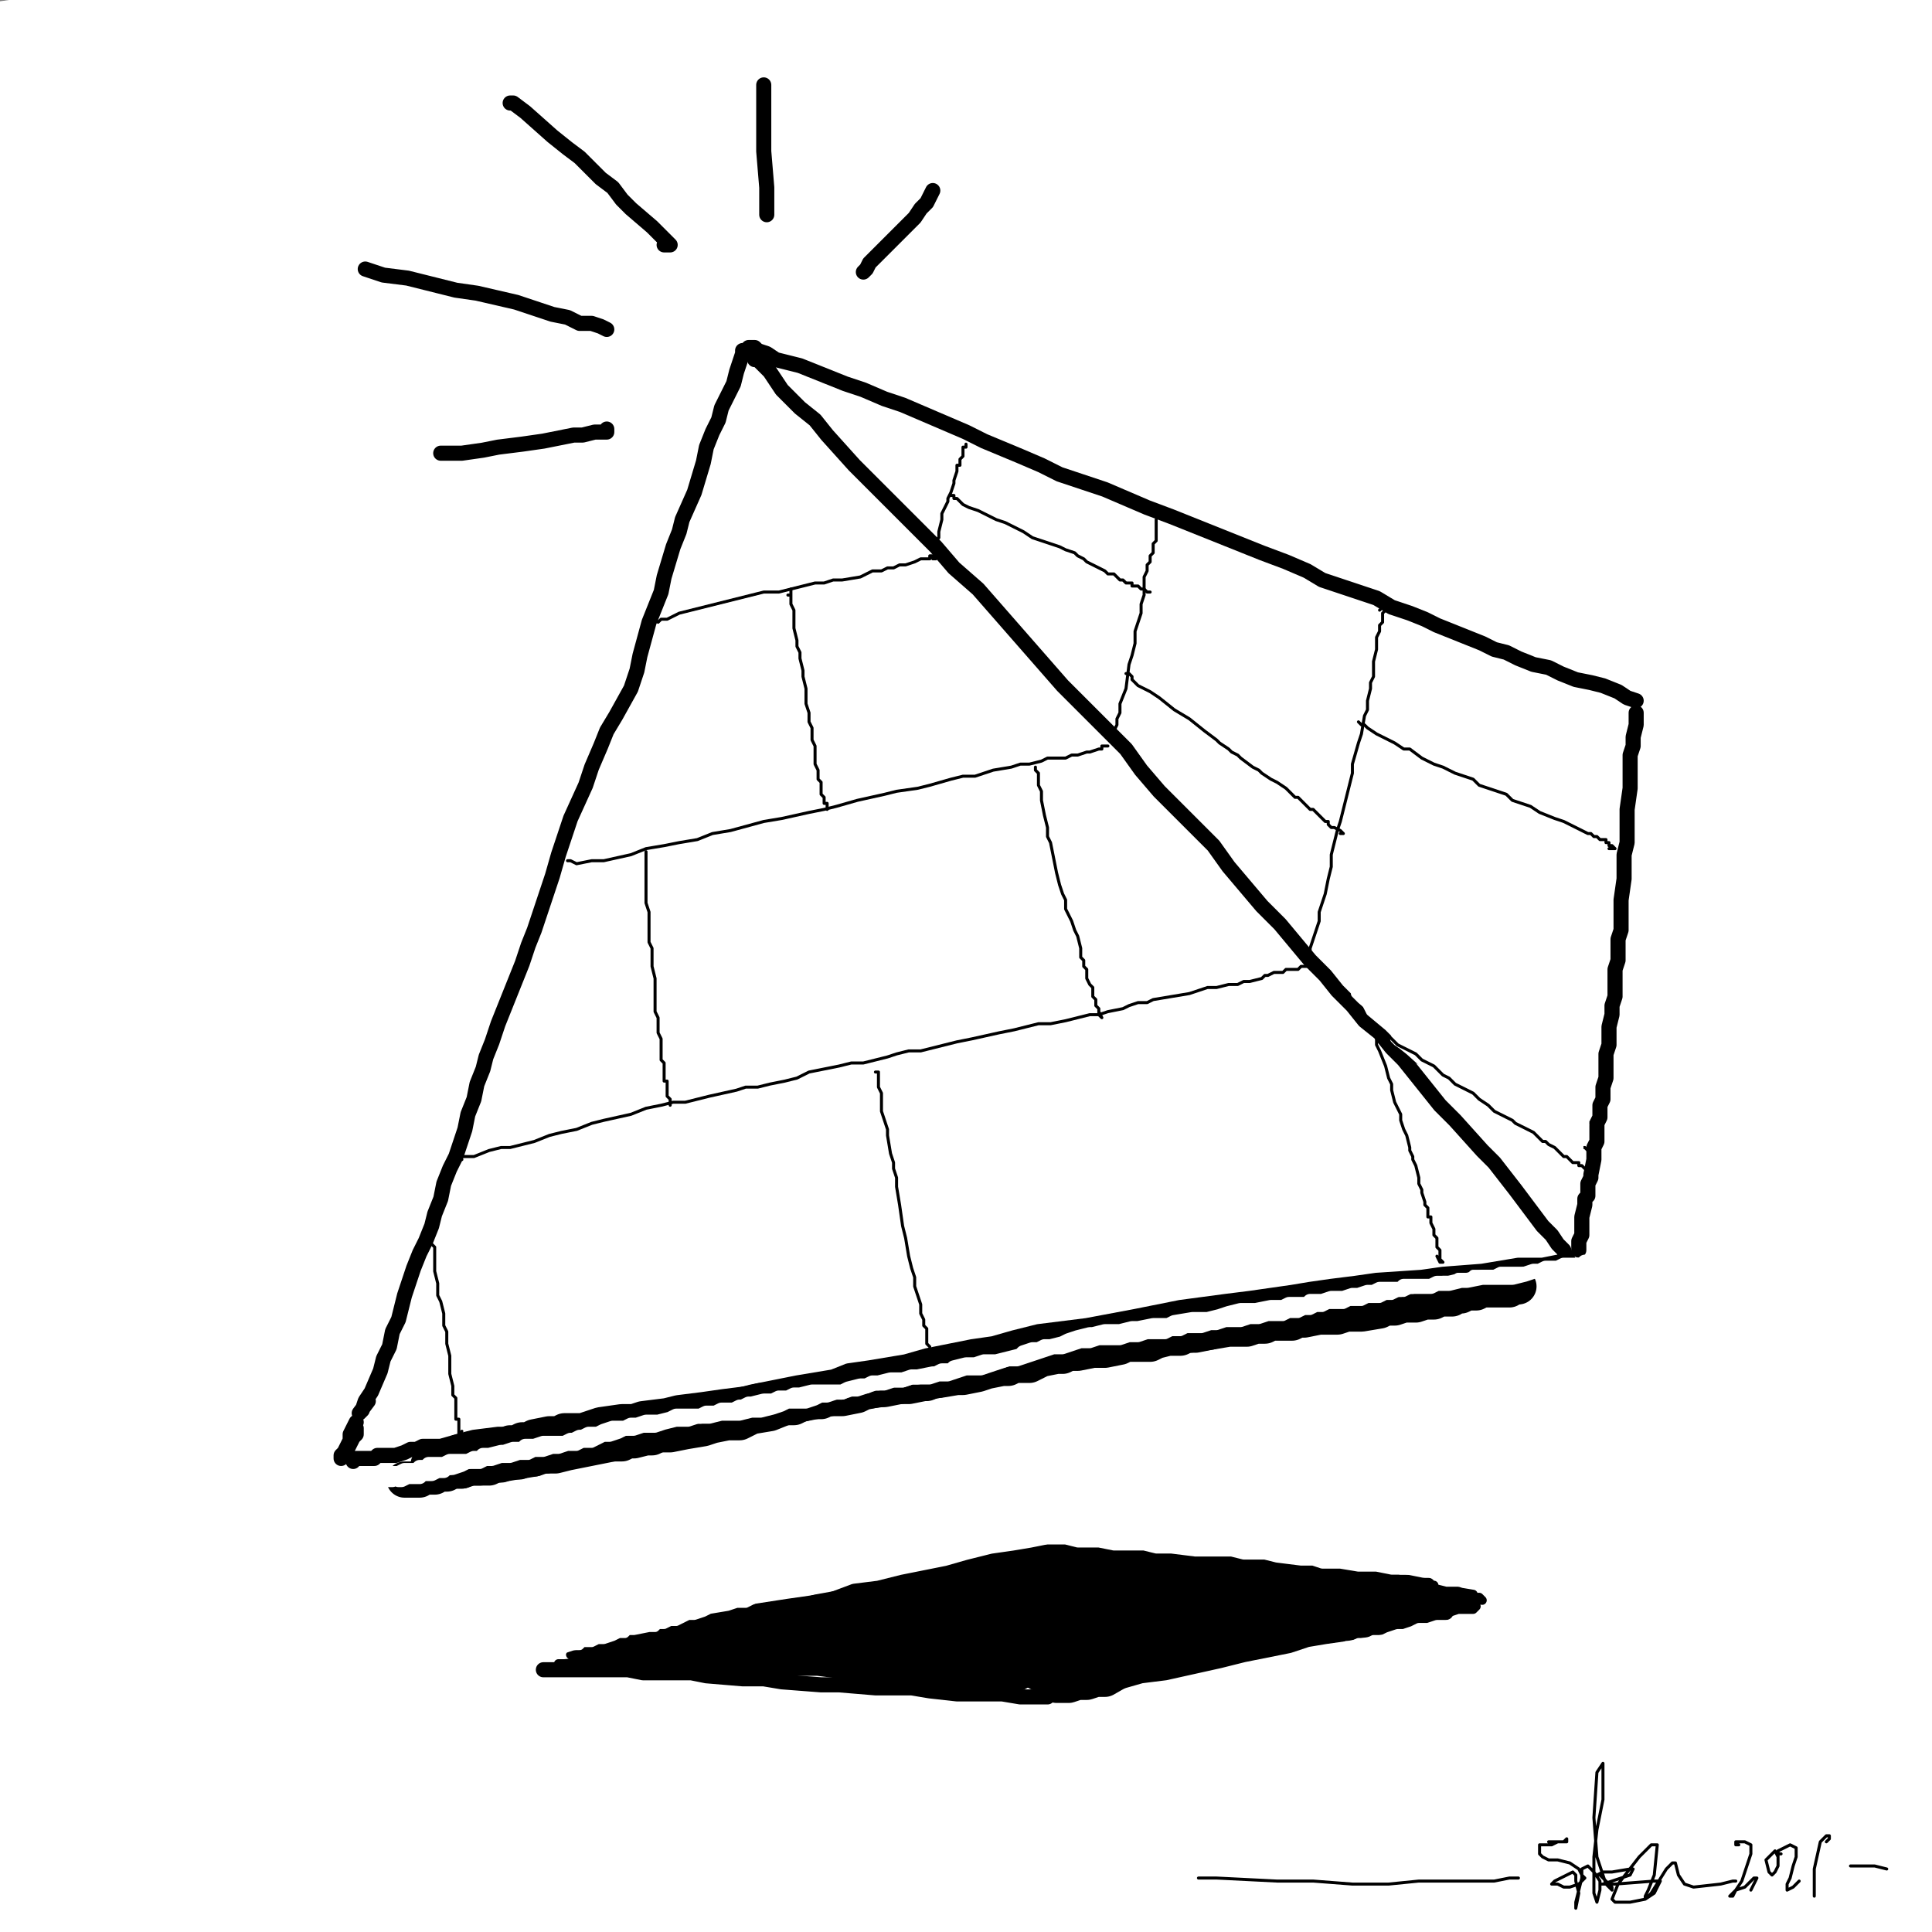 <?xml version="1.0" standalone="yes"?><svg width="640px" height="640px" xmlns="http://www.w3.org/2000/svg" version="1.1"><rect width="100%" height="100%" fill="#808080" stroke="none"/><polyline points="269,60.125 270,60.125 271,62.125 272,63.125 273,66.125 277,71.125 280,74.125 282,77.125 284,80.125 289,87.125 291,91.125 294,95.125 300,103.125 303,107.125 307,111.125 310,115.125 314,119.125 317,124.125 321,128.125 325,132.125 329,136.125 332,140.125 335,144.125 338,148.125 341,153.125 345,157.125 348,162.125 352,167.125 357,171.125 366,183.125 371,189.125 376,195.125 381,201.125 386,206.125 395,217.125 400,222.125 404,227.125 412,236.125 416,240.125 424,250.125 428,254.125 436,263.125 443,271.125 447,276.125 452,280.125 461,290.125 465,295.125 475,304.125 479,309.125 488,319.125 492,324.125 497,328.125 500,332.125 503,335.125 507,339.125 510,343.125 513,347.125 517,350.125 521,354.125 524,357.125 528,361.125 532,364.125 536,368.125 538,371.125 541,374.125 547,380.125 550,382.125 552,383.125 556,387.125 558,388.125 558,389.125 557,391.125 " fill="none" stroke="#000000" stroke-width="12px" stroke-linecap="round" stroke-linejoin="round" /><polyline points="263,62.125 264,61.125 264,60.125 263,61.125 262,63.125 261,67.125 260,71.125 257,78.125 253,88.125 252,95.125 250,101.125 248,106.125 244,118.125 241,125.125 236,139.125 234,145.125 232,151.125 230,156.125 225,169.125 223,177.125 220,184.125 218,191.125 215,198.125 210,212.125 206,219.125 203,227.125 200,234.125 197,240.125 194,246.125 192,253.125 190,260.125 185,274.125 183,280.125 178,293.125 176,300.125 171,314.125 168,320.125 165,327.125 161,339.125 159,344.125 159,351.125 156,362.125 154,367.125 153,372.125 151,378.125 150,383.125 149,389.125 147,394.125 145,403.125 144,407.125 141,416.125 140,420.125 139,424.125 136,432.125 134,436.125 132,439.125 131,443.125 130,447.125 129,450.125 128,454.125 127,458.125 126,461.125 123,468.125 122,471.125 119,479.125 118,482.125 117,486.125 116,488.125 115,491.125 114,494.125 113,497.125 112,499.125 111,504.125 110,506.125 110,508.125 109,510.125 108,510.125 109,506.125 " fill="none" stroke="#000000" stroke-width="12px" stroke-linecap="round" stroke-linejoin="round" /><polyline points="557,394.125 557,394.125 557,394.125 555,395.125 554,395.125 551,397.125 547,398.125 543,400.125 538,402.125 532,404.125 527,407.125 520,409.125 514,411.125 506,413.125 497,416.125 489,419.125 481,422.125 473,424.125 465,427.125 456,430.125 448,433.125 439,436.125 431,439.125 422,443.125 413,446.125 403,449.125 394,452.125 385,454.125 377,457.125 368,460.125 360,463.125 351,466.125 342,469.125 333,471.125 325,474.125 317,476.125 309,479.125 300,482.125 292,484.125 284,487.125 276,489.125 267,491.125 259,493.125 251,495.125 243,497.125 236,499.125 229,500.125 222,502.125 215,504.125 208,505.125 201,507.125 194,509.125 188,511.125 181,513.125 175,515.125 168,516.125 162,518.125 156,520.125 150,521.125 145,523.125 139,525.125 134,527.125 129,528.125 124,530.125 121,531.125 117,532.125 114,532.125 111,533.125 109,534.125 108,534.125 107,534.125 107,534.125 106,534.125 106,534.125 106,535.125 106,535.125 " fill="none" stroke="#000000" stroke-width="12px" stroke-linecap="round" stroke-linejoin="round" /><polyline points="109,513.125 110,513.125 110,513.125 109,513.125 108,513.125 107,514.125 106,516.125 103,523.125 102,526.125 101,528.125 101,530.125 101,531.125 101,532.125 100,532.125 100,532.125 100,532.125 100,532.125 100,530.125 100,529.125 100,527.125 100,526.125 101,524.125 102,520.125 " fill="none" stroke="#000000" stroke-width="12px" stroke-linecap="round" stroke-linejoin="round" /><polyline points="274,61.125 274,61.125 274,61.125 273,60.125 273,60.125 273,60.125 274,60.125 275,61.125 277,62.125 280,64.125 288,68.125 294,71.125 300,74.125 307,78.125 314,81.125 323,86.125 331,91.125 339,96.125 346,100.125 354,105.125 362,109.125 368,113.125 375,117.125 382,121.125 389,125.125 402,132.125 408,135.125 420,142.125 426,144.125 432,147.125 436,150.125 440,152.125 447,155.125 448,156.125 450,156.125 451,156.125 450,156.125 " fill="none" stroke="#000000" stroke-width="12px" stroke-linecap="round" stroke-linejoin="round" /><polyline points="453,163.125 453,162.125 453,163.125 453,165.125 454,166.125 455,170.125 457,173.125 462,183.125 465,188.125 467,194.125 470,199.125 472,204.125 475,209.125 478,215.125 481,221.125 484,226.125 485,231.125 487,236.125 490,242.125 492,247.125 495,253.125 498,258.125 500,264.125 502,269.125 505,275.125 508,281.125 511,288.125 514,294.125 517,300.125 520,306.125 525,318.125 528,324.125 530,329.125 532,334.125 534,339.125 536,343.125 537,348.125 539,352.125 542,356.125 544,361.125 546,365.125 548,368.125 550,370.125 551,372.125 553,375.125 555,378.125 556,381.125 557,383.125 558,384.125 558,385.125 558,385.125 " fill="none" stroke="#000000" stroke-width="12px" stroke-linecap="round" stroke-linejoin="round" /><polyline points="277,63.125 277,62.125 277,61.125 276,61.125 276,61.125 276,61.125 277,61.125 280,62.125 283,64.125 287,66.125 292,69.125 303,74.125 309,77.125 314,80.125 320,83.125 326,85.125 338,90.125 349,97.125 361,103.125 372,109.125 377,112.125 387,118.125 392,121.125 401,127.125 410,132.125 415,134.125 420,136.125 425,139.125 433,143.125 437,146.125 443,149.125 448,152.125 451,154.125 453,155.125 456,156.125 457,157.125 459,158.125 460,159.125 459,161.125 " fill="none" stroke="#000000" stroke-width="12px" stroke-linecap="round" stroke-linejoin="round" /><polyline points="462,165.125 462,165.125 463,164.125 463,164.125 463,164.125 463,165.125 464,168.125 466,174.125 468,178.125 470,185.125 472,193.125 473,197.125 474,201.125 477,209.125 479,214.125 481,219.125 483,224.125 487,233.125 489,238.125 493,247.125 495,252.125 496,256.125 499,261.125 500,265.125 502,269.125 504,273.125 506,276.125 509,285.125 511,289.125 512,293.125 514,298.125 515,302.125 519,312.125 521,317.125 523,321.125 525,326.125 527,331.125 529,337.125 532,346.125 534,350.125 536,355.125 538,359.125 540,364.125 542,368.125 544,374.125 " fill="none" stroke="#000000" stroke-width="12px" stroke-linecap="round" stroke-linejoin="round" /><polyline points="460,163.125 462,165.125 464,168.125 466,172.125 468,176.125 470,181.125 475,191.125 478,196.125 481,201.125 484,207.125 489,218.125 493,227.125 495,231.125 497,235.125 499,239.125 501,248.125 503,253.125 506,262.125 508,266.125 510,270.125 512,275.125 514,280.125 518,290.125 520,294.125 523,303.125 526,309.125 527,312.125 528,316.125 530,323.125 531,326.125 533,332.125 534,335.125 536,339.125 538,342.125 539,345.125 541,349.125 542,352.125 544,354.125 547,360.125 549,366.125 550,369.125 550,370.125 551,372.125 552,375.125 553,377.125 554,380.125 556,384.125 556,387.125 554,387.125 " fill="none" stroke="#000000" stroke-width="12px" stroke-linecap="round" stroke-linejoin="round" /><polyline points="550,386.125 550,385.125 550,385.125 549,385.125 549,386.125 548,387.125 546,389.125 543,391.125 539,394.125 534,396.125 530,399.125 525,402.125 520,405.125 515,407.125 505,412.125 499,415.125 489,420.125 484,422.125 478,425.125 472,428.125 465,430.125 452,435.125 446,437.125 433,442.125 426,445.125 420,447.125 413,450.125 406,452.125 399,454.125 392,457.125 385,459.125 372,463.125 358,467.125 352,469.125 345,472.125 331,476.125 316,481.125 309,483.125 302,486.125 295,488.125 288,491.125 280,493.125 273,495.125 266,498.125 252,502.125 238,505.125 231,507.125 223,509.125 216,510.125 208,512.125 201,513.125 193,514.125 181,516.125 175,518.125 170,519.125 165,520.125 160,522.125 155,524.125 151,525.125 146,527.125 139,529.125 135,531.125 132,532.125 129,533.125 125,534.125 119,535.125 116,536.125 113,537.125 110,537.125 108,538.125 108,538.125 109,539.125 " fill="none" stroke="#000000" stroke-width="12px" stroke-linecap="round" stroke-linejoin="round" /><polyline points="116,534.125 124,532.125 137,528.125 144,526.125 160,521.125 179,515.125 188,512.125 197,510.125 215,505.125 223,503.125 232,501.125 240,499.125 256,494.125 264,492.125 280,487.125 288,485.125 296,482.125 304,480.125 313,478.125 322,476.125 330,474.125 338,471.125 348,469.125 365,464.125 372,461.125 380,459.125 396,456.125 403,454.125 409,452.125 422,448.125 434,444.125 446,439.125 453,436.125 460,434.125 466,432.125 472,430.125 478,428.125 484,426.125 490,425.125 496,424.125 502,423.125 507,421.125 513,420.125 518,420.125 522,419.125 527,418.125 531,417.125 535,416.125 539,415.125 543,413.125 546,412.125 548,411.125 551,410.125 554,408.125 556,407.125 557,406.125 " fill="none" stroke="#000000" stroke-width="12px" stroke-linecap="round" stroke-linejoin="round" /><polyline points="552,391.125 552,390.125 551,390.125 548,392.125 540,397.125 534,399.125 519,404.125 511,406.125 504,409.125 496,412.125 487,414.125 478,417.125 469,420.125 460,423.125 450,426.125 441,430.125 432,433.125 423,436.125 404,442.125 385,448.125 376,451.125 367,454.125 348,460.125 338,463.125 328,465.125 318,468.125 299,473.125 289,475.125 280,478.125 261,484.125 252,486.125 243,488.125 235,491.125 219,496.125 212,499.125 204,501.125 190,505.125 184,507.125 170,510.125 164,512.125 150,516.125 143,517.125 131,519.125 119,522.125 111,524.125 106,524.125 105,525.125 104,525.125 103,526.125 103,525.125 103,525.125 105,525.125 107,525.125 108,525.125 " fill="none" stroke="#000000" stroke-width="12px" stroke-linecap="round" stroke-linejoin="round" /><polyline points="122,531.125 123,531.125 124,531.125 126,530.125 129,529.125 134,528.125 139,526.125 144,524.125 151,521.125 167,516.125 175,513.125 183,510.125 192,506.125 200,503.125 208,501.125 216,498.125 224,495.125 233,492.125 241,489.125 249,486.125 256,483.125 264,481.125 272,478.125 280,475.125 288,472.125 297,470.125 305,468.125 313,465.125 321,462.125 329,460.125 338,457.125 347,455.125 356,452.125 366,449.125 376,447.125 386,444.125 396,441.125 406,438.125 415,436.125 425,433.125 434,430.125 443,428.125 451,426.125 459,424.125 466,422.125 473,420.125 480,418.125 485,416.125 491,415.125 495,413.125 499,412.125 504,411.125 508,410.125 511,409.125 515,408.125 519,407.125 523,406.125 527,404.125 530,403.125 534,401.125 537,400.125 540,399.125 542,398.125 544,397.125 545,397.125 545,397.125 545,397.125 " fill="none" stroke="#000000" stroke-width="12px" stroke-linecap="round" stroke-linejoin="round" /><polyline points="548,397.125 551,396.125 551,396.125 552,396.125 551,397.125 548,398.125 542,401.125 541,401.125 542,401.125 549,398.125 551,397.125 555,396.125 558,395.125 560,395.125 559,395.125 556,396.125 551,398.125 543,401.125 542,401.125 " fill="none" stroke="#000000" stroke-width="12px" stroke-linecap="round" stroke-linejoin="round" /><polyline points="551,399.125 552,399.125 553,400.125 552,401.125 548,404.125 544,406.125 539,408.125 532,409.125 525,411.125 517,413.125 509,415.125 491,420.125 482,421.125 474,423.125 465,426.125 457,429.125 448,432.125 433,438.125 416,443.125 408,445.125 400,447.125 393,450.125 385,452.125 373,456.125 370,457.125 368,458.125 369,458.125 " fill="none" stroke="#000000" stroke-width="12px" stroke-linecap="round" stroke-linejoin="round" /><polyline points="534,408.125 535,408.125 534,408.125 532,409.125 529,410.125 525,411.125 513,415.125 506,416.125 492,421.125 485,423.125 478,426.125 472,428.125 458,433.125 451,435.125 443,437.125 436,439.125 421,443.125 414,445.125 407,447.125 402,449.125 392,452.125 389,453.125 387,454.125 387,455.125 " fill="none" stroke="#000000" stroke-width="12px" stroke-linecap="round" stroke-linejoin="round" /><polyline points="538,409.125 534,410.125 524,415.125 518,417.125 511,419.125 505,422.125 499,424.125 487,429.125 475,432.125 469,434.125 464,435.125 458,437.125 445,440.125 438,442.125 432,445.125 425,447.125 418,449.125 410,452.125 403,454.125 397,457.125 383,462.125 375,465.125 368,467.125 361,469.125 355,471.125 339,474.125 331,476.125 323,478.125 315,480.125 307,482.125 299,484.125 292,486.125 285,488.125 279,490.125 266,494.125 253,499.125 247,501.125 233,505.125 226,507.125 219,509.125 205,513.125 199,514.125 193,516.125 182,519.125 177,521.125 167,524.125 163,526.125 159,528.125 155,529.125 151,530.125 147,531.125 144,532.125 140,533.125 136,534.125 133,534.125 128,536.125 125,537.125 120,539.125 118,539.125 116,539.125 115,540.125 113,540.125 111,541.125 110,541.125 109,541.125 108,542.125 108,542.125 108,542.125 108,542.125 107,542.125 107,542.125 106,542.125 " fill="none" stroke="#000000" stroke-width="12px" stroke-linecap="round" stroke-linejoin="round" /><polyline points="551,390.125 552,390.125 552,389.125 552,389.125 549,386.125 546,382.125 542,379.125 538,375.125 533,369.125 522,357.125 515,351.125 501,336.125 494,329.125 487,323.125 481,318.125 474,312.125 468,306.125 462,301.125 456,295.125 451,290.125 446,285.125 441,279.125 436,274.125 431,269.125 426,263.125 414,250.125 404,237.125 398,230.125 392,224.125 381,212.125 376,206.125 371,200.125 360,188.125 355,182.125 350,177.125 341,165.125 337,159.125 333,153.125 328,147.125 324,142.125 320,137.125 312,126.125 308,121.125 300,111.125 297,106.125 290,97.125 283,88.125 281,84.125 279,81.125 276,77.125 274,75.125 273,73.125 273,72.125 272,72.125 272,72.125 " fill="none" stroke="#000000" stroke-width="12px" stroke-linecap="round" stroke-linejoin="round" /><polyline points="270,68.125 273,71.125 276,75.125 279,80.125 287,93.125 293,100.125 305,116.125 311,125.125 324,142.125 331,151.125 336,158.125 341,166.125 353,181.125 360,188.125 372,201.125 377,208.125 383,214.125 389,220.125 395,227.125 400,233.125 406,239.125 411,244.125 423,257.125 429,263.125 442,276.125 456,289.125 462,295.125 468,302.125 482,314.125 495,325.125 499,330.125 509,338.125 514,342.125 519,345.125 527,351.125 531,355.125 538,361.125 542,365.125 545,368.125 548,371.125 551,373.125 554,376.125 557,379.125 559,381.125 560,382.125 560,382.125 " fill="none" stroke="#000000" stroke-width="12px" stroke-linecap="round" stroke-linejoin="round" /><polyline points="548,378.125 552,385.125 554,391.125 555,395.125 556,398.125 557,399.125 557,399.125 558,396.125 558,394.125 559,392.125 559,391.125 559,390.125 559,390.125 560,391.125 561,393.125 561,395.125 562,397.125 562,397.125 562,396.125 562,390.125 560,387.125 560,386.125 560,387.125 560,389.125 560,391.125 561,397.125 561,399.125 561,401.125 561,402.125 562,402.125 559,403.125 " fill="none" stroke="#000000" stroke-width="12px" stroke-linecap="round" stroke-linejoin="round" /><polyline points="259,69.125 260,69.125 262,69.125 262,68.125 263,68.125 263,68.125 263,69.125 263,72.125 262,73.125 262,76.125 261,78.125 260,82.125 258,89.125 257,92.125 255,98.125 254,101.125 252,108.125 250,113.125 249,121.125 248,125.125 245,133.125 244,136.125 241,142.125 241,146.125 239,154.125 237,157.125 236,161.125 235,164.125 233,173.125 232,177.125 230,185.125 229,189.125 227,193.125 225,202.125 224,206.125 223,211.125 222,216.125 220,225.125 219,229.125 217,233.125 216,238.125 212,248.125 210,252.125 208,257.125 206,262.125 204,267.125 203,271.125 201,276.125 198,280.125 196,285.125 195,290.125 193,294.125 192,298.125 191,303.125 189,308.125 188,312.125 186,317.125 182,329.125 180,334.125 178,340.125 176,345.125 174,350.125 172,356.125 170,362.125 168,367.125 164,378.125 163,384.125 161,390.125 159,396.125 158,402.125 157,408.125 155,414.125 153,421.125 151,427.125 147,437.125 145,442.125 143,447.125 140,452.125 138,460.125 136,464.125 135,469.125 133,474.125 132,479.125 130,488.125 128,492.125 127,496.125 125,501.125 124,505.125 122,509.125 121,513.125 119,517.125 118,521.125 116,524.125 115,527.125 114,528.125 115,527.125 116,524.125 " fill="none" stroke="#000000" stroke-width="12px" stroke-linecap="round" stroke-linejoin="round" /><polyline points="262,70.125 261,74.125 260,78.125 259,83.125 256,89.125 254,96.125 250,104.125 247,112.125 240,127.125 236,135.125 228,151.125 225,159.125 223,167.125 218,182.125 215,190.125 213,198.125 211,206.125 208,219.125 207,226.125 205,231.125 204,237.125 201,249.125 197,261.125 193,273.125 191,278.125 189,285.125 187,291.125 186,298.125 184,305.125 180,320.125 178,327.125 175,341.125 173,348.125 171,356.125 168,371.125 166,378.125 165,384.125 163,389.125 163,389.125 163,386.125 165,379.125 167,371.125 170,362.125 176,345.125 179,337.125 182,328.125 185,319.125 187,309.125 189,299.125 193,279.125 197,259.125 199,248.125 202,238.125 205,228.125 210,211.125 212,202.125 215,193.125 220,178.125 222,171.125 226,157.125 229,150.125 234,134.125 237,127.125 239,121.125 243,108.125 245,101.125 247,96.125 248,92.125 249,87.125 251,83.125 253,76.125 255,73.125 257,70.125 " fill="none" stroke="#000000" stroke-width="12px" stroke-linecap="round" stroke-linejoin="round" /><polyline points="252,100.125 249,109.125 245,118.125 241,128.125 235,148.125 231,158.125 228,167.125 224,176.125 221,185.125 217,194.125 214,203.125 211,212.125 208,220.125 206,229.125 202,245.125 199,252.125 197,260.125 195,267.125 193,275.125 191,281.125 187,295.125 182,308.125 180,314.125 178,320.125 175,327.125 174,332.125 172,336.125 171,341.125 171,343.125 171,348.125 171,349.125 172,348.125 177,340.125 180,334.125 183,325.125 190,309.125 197,295.125 200,286.125 206,270.125 208,262.125 211,254.125 213,245.125 217,227.125 219,218.125 220,211.125 221,206.125 221,202.125 220,199.125 219,198.125 219,199.125 218,202.125 213,216.125 210,226.125 207,236.125 204,246.125 201,257.125 198,268.125 192,289.125 186,310.125 184,321.125 180,331.125 174,352.125 171,362.125 167,373.125 163,384.125 159,394.125 156,403.125 153,412.125 151,421.125 148,430.125 145,440.125 142,451.125 139,460.125 136,469.125 133,477.125 131,486.125 130,486.125 131,484.125 133,477.125 137,467.125 146,444.125 149,433.125 152,422.125 154,410.125 157,398.125 159,387.125 161,375.125 163,365.125 165,354.125 167,343.125 170,333.125 175,315.125 176,311.125 176,310.125 176,312.125 174,317.125 172,325.125 169,334.125 165,343.125 159,366.125 155,378.125 152,390.125 148,402.125 145,415.125 137,439.125 134,449.125 128,468.125 124,478.125 121,488.125 118,497.125 114,513.125 113,518.125 112,522.125 111,525.125 111,526.125 111,525.125 112,521.125 114,516.125 117,509.125 120,502.125 123,494.125 126,487.125 128,479.125 131,471.125 135,463.125 137,456.125 138,451.125 139,447.125 139,446.125 137,447.125 134,453.125 130,462.125 120,485.125 116,498.125 115,509.125 114,516.125 114,518.125 " fill="none" stroke="#000000" stroke-width="12px" stroke-linecap="round" stroke-linejoin="round" /><polyline points="262,39.125 262,39.125 262,40.125 262,41.125 262,43.125 261,45.125 261,47.125 260,52.125 258,56.125 258,58.125 257,61.125 257,63.125 256,67.125 255,69.125 254,71.125 253,73.125 252,76.125 251,78.125 250,80.125 249,83.125 248,85.125 246,91.125 245,93.125 245,95.125 244,98.125 242,104.125 240,107.125 240,110.125 238,115.125 237,117.125 235,123.125 235,125.125 233,129.125 232,132.125 231,134.125 230,137.125 228,141.125 227,145.125 226,148.125 224,154.125 223,158.125 222,162.125 221,165.125 220,169.125 219,173.125 218,176.125 217,180.125 216,183.125 215,186.125 214,189.125 213,193.125 212,196.125 211,201.125 210,204.125 209,207.125 208,210.125 206,214.125 204,220.125 203,223.125 202,226.125 201,230.125 200,234.125 198,238.125 196,246.125 194,250.125 193,254.125 192,258.125 189,266.125 188,270.125 187,274.125 186,277.125 185,281.125 183,288.125 181,292.125 180,296.125 179,299.125 176,306.125 175,309.125 173,313.125 170,321.125 169,325.125 167,330.125 166,334.125 164,339.125 163,342.125 162,346.125 161,351.125 158,361.125 157,365.125 156,369.125 153,376.125 151,383.125 150,387.125 149,391.125 147,394.125 146,398.125 144,401.125 142,409.125 140,413.125 139,416.125 138,420.125 137,424.125 135,429.125 134,432.125 133,436.125 132,440.125 130,445.125 129,449.125 127,453.125 126,457.125 122,464.125 121,468.125 120,472.125 118,478.125 117,481.125 115,484.125 114,488.125 112,496.125 111,500.125 109,503.125 108,507.125 106,511.125 103,518.125 101,522.125 98,529.125 97,532.125 96,535.125 94,539.125 92,546.125 91,549.125 90,552.125 90,552.125 90,552.125 92,547.125 94,542.125 97,535.125 98,530.125 101,518.125 103,512.125 105,500.125 106,494.125 108,488.125 109,481.125 110,474.125 112,467.125 116,454.125 117,448.125 121,434.125 123,426.125 124,418.125 126,411.125 128,403.125 132,386.125 134,378.125 139,364.125 145,350.125 151,336.125 154,330.125 161,315.125 165,306.125 176,288.125 187,266.125 190,256.125 192,250.125 197,244.125 198,243.125 198,245.125 196,251.125 194,260.125 190,270.125 185,280.125 179,292.125 174,304.125 169,316.125 163,328.125 154,352.125 150,363.125 144,384.125 140,399.125 138,403.125 139,401.125 144,386.125 147,376.125 149,367.125 153,356.125 161,329.125 164,316.125 167,304.125 170,293.125 174,281.125 180,266.125 186,251.125 194,230.125 197,222.125 199,214.125 200,210.125 200,211.125 198,217.125 194,227.125 188,240.125 175,264.125 " fill="none" stroke="#ffffff" stroke-width="12px" stroke-linecap="round" stroke-linejoin="round" /><polyline points="285,56.125 294,61.125 316,72.125 329,78.125 343,84.125 357,92.125 386,108.125 400,115.125 413,122.125 436,132.125 446,136.125 455,141.125 469,148.125 476,151.125 476,150.125 473,148.125 460,142.125 450,137.125 438,132.125 425,125.125 410,118.125 394,111.125 377,103.125 359,95.125 342,86.125 327,78.125 311,70.125 297,63.125 285,58.125 276,54.125 267,50.125 " fill="none" stroke="#ffffff" stroke-width="12px" stroke-linecap="round" stroke-linejoin="round" /><polyline points="461,135.125 462,139.125 463,143.125 469,159.125 479,181.125 490,206.125 495,219.125 500,233.125 505,247.125 511,261.125 518,274.125 524,288.125 533,316.125 537,330.125 543,344.125 549,356.125 554,368.125 560,383.125 565,396.125 570,405.125 573,410.125 575,411.125 573,405.125 569,396.125 564,383.125 557,367.125 544,341.125 535,322.125 517,281.125 507,258.125 498,236.125 482,192.125 474,173.125 467,156.125 458,136.125 456,132.125 454,133.125 459,147.125 464,158.125 470,172.125 478,188.125 487,207.125 508,257.125 522,287.125 535,321.125 556,375.125 571,424.125 571,428.125 " fill="none" stroke="#ffffff" stroke-width="12px" stroke-linecap="round" stroke-linejoin="round" /><polyline points="582,403.125 579,403.125 575,405.125 559,410.125 523,421.125 505,427.125 465,440.125 443,447.125 396,463.125 372,471.125 347,480.125 323,489.125 273,506.125 248,516.125 224,526.125 202,535.125 181,543.125 163,549.125 139,556.125 132,558.125 128,558.125 131,556.125 139,553.125 152,548.125 167,542.125 186,535.125 208,527.125 258,507.125 286,496.125 314,485.125 344,474.125 374,463.125 402,452.125 454,434.125 478,426.125 502,418.125 542,405.125 570,397.125 579,395.125 586,393.125 594,392.125 599,391.125 603,390.125 596,392.125 579,398.125 527,412.125 502,419.125 475,426.125 446,435.125 416,443.125 385,453.125 322,472.125 290,482.125 259,493.125 230,503.125 177,521.125 155,529.125 136,536.125 121,542.125 102,549.125 97,550.125 93,552.125 93,552.125 95,552.125 96,553.125 99,553.125 100,553.125 101,553.125 102,554.125 " fill="none" stroke="#ffffff" stroke-width="12px" stroke-linecap="round" stroke-linejoin="round" /><polyline points="320,480.125 325,476.125 325,476.125 308,480.125 290,486.125 267,493.125 212,513.125 183,524.125 132,543.125 112,551.125 98,556.125 87,560.125 86,560.125 89,558.125 97,555.125 122,546.125 138,540.125 157,534.125 178,527.125 203,519.125 230,510.125 258,501.125 288,493.125 315,485.125 338,480.125 354,478.125 " fill="none" stroke="#ffffff" stroke-width="12px" stroke-linecap="round" stroke-linejoin="round" /><polyline points="278,89.125 278,87.125 277,86.125 276,85.125 277,85.125 278,88.125 281,92.125 285,98.125 291,105.125 298,113.125 305,122.125 313,132.125 329,152.125 338,163.125 347,174.125 357,186.125 376,210.125 385,221.125 403,242.125 412,254.125 421,265.125 436,283.125 443,290.125 457,305.125 463,313.125 469,321.125 474,328.125 480,335.125 491,348.125 502,360.125 506,366.125 510,371.125 514,374.125 517,380.125 519,381.125 520,383.125 520,383.125 520,382.125 517,378.125 514,374.125 510,370.125 504,363.125 497,355.125 487,344.125 475,331.125 448,299.125 433,279.125 398,239.125 380,218.125 363,199.125 334,163.125 307,132.125 286,110.125 278,103.125 " fill="none" stroke="#ffffff" stroke-width="12px" stroke-linecap="round" stroke-linejoin="round" /><polyline points="320,143.125 326,151.125 344,172.125 356,184.125 369,197.125 382,211.125 396,226.125 409,240.125 423,254.125 435,267.125 446,279.125 468,303.125 478,314.125 487,324.125 495,334.125 510,350.125 517,358.125 522,364.125 530,372.125 532,373.125 532,374.125 531,374.125 530,373.125 528,371.125 523,367.125 521,365.125 518,363.125 512,357.125 507,351.125 501,344.125 493,335.125 484,324.125 472,309.125 458,292.125 442,272.125 403,227.125 382,204.125 360,181.125 338,159.125 324,144.125 " fill="none" stroke="#ffffff" stroke-width="12px" stroke-linecap="round" stroke-linejoin="round" /><polyline points="453,156.125 450,154.125 444,152.125 437,149.125 430,145.125 423,141.125 415,137.125 406,132.125 397,127.125 388,122.125 379,118.125 371,113.125 363,108.125 355,104.125 346,100.125 339,95.125 322,86.125 313,82.125 297,75.125 289,71.125 282,68.125 275,65.125 264,60.125 260,59.125 259,59.125 " fill="none" stroke="#000000" stroke-width="24px" stroke-linecap="round" stroke-linejoin="round" /><polyline points="457,159.125 457,160.125 457,162.125 457,164.125 459,167.125 460,171.125 463,176.125 465,183.125 468,190.125 472,198.125 479,212.125 482,220.125 487,229.125 491,238.125 496,247.125 500,257.125 505,267.125 509,277.125 513,287.125 517,296.125 520,305.125 524,313.125 527,322.125 530,331.125 533,339.125 535,345.125 540,360.125 542,367.125 545,373.125 548,384.125 549,389.125 549,391.125 " fill="none" stroke="#000000" stroke-width="24px" stroke-linecap="round" stroke-linejoin="round" /><polyline points="257,63.125 257,62.125 257,62.125 258,63.125 261,68.125 268,76.125 273,81.125 278,86.125 284,92.125 291,99.125 297,106.125 310,119.125 324,133.125 330,140.125 344,155.125 350,163.125 358,171.125 365,180.125 372,189.125 385,206.125 393,215.125 401,224.125 409,233.125 417,243.125 426,254.125 435,264.125 444,275.125 462,296.125 470,306.125 478,315.125 485,324.125 493,333.125 506,347.125 512,354.125 517,360.125 522,366.125 531,378.125 535,383.125 538,389.125 541,393.125 542,396.125 " fill="none" stroke="#000000" stroke-width="24px" stroke-linecap="round" stroke-linejoin="round" /><polyline points="253,68.125 252,74.125 252,79.125 250,84.125 249,91.125 247,98.125 245,105.125 244,113.125 242,120.125 240,127.125 238,134.125 236,142.125 234,149.125 233,158.125 231,167.125 228,176.125 226,184.125 224,191.125 221,199.125 217,212.125 215,218.125 213,225.125 209,238.125 206,246.125 204,253.125 201,260.125 199,267.125 196,275.125 193,284.125 189,293.125 186,302.125 183,311.125 180,320.125 177,329.125 173,338.125 171,347.125 168,357.125 165,366.125 159,383.125 156,392.125 153,401.125 151,410.125 147,420.125 145,429.125 142,437.125 139,446.125 136,455.125 133,465.125 130,474.125 129,482.125 127,490.125 125,497.125 122,505.125 120,512.125 118,517.125 117,523.125 115,527.125 114,527.125 115,526.125 " fill="none" stroke="#000000" stroke-width="24px" stroke-linecap="round" stroke-linejoin="round" /><polyline points="539,395.125 539,394.125 538,395.125 536,396.125 532,396.125 527,397.125 522,399.125 516,400.125 509,403.125 501,406.125 485,411.125 476,413.125 459,419.125 449,421.125 439,425.125 418,431.125 408,434.125 397,437.125 387,440.125 376,443.125 366,446.125 355,448.125 334,455.125 323,459.125 302,465.125 292,468.125 281,471.125 260,477.125 240,484.125 229,487.125 218,490.125 197,497.125 186,500.125 177,504.125 169,507.125 161,510.125 151,514.125 139,518.125 131,521.125 120,525.125 116,527.125 114,528.125 112,528.125 113,528.125 115,528.125 116,529.125 " fill="none" stroke="#000000" stroke-width="24px" stroke-linecap="round" stroke-linejoin="round" /><polyline points="290,88.125 289,87.125 289,87.125 289,86.125 289,86.125 289,86.125 289,88.125 290,89.125 292,90.125 294,92.125 298,96.125 300,98.125 304,103.125 306,105.125 308,107.125 310,109.125 312,112.125 314,114.125 316,116.125 320,120.125 325,125.125 328,128.125 330,131.125 333,133.125 336,136.125 339,139.125 342,142.125 344,145.125 347,148.125 349,151.125 352,154.125 356,157.125 362,164.125 366,168.125 370,172.125 377,180.125 382,184.125 386,189.125 395,198.125 399,203.125 404,207.125 408,212.125 413,217.125 423,227.125 433,238.125 437,242.125 441,247.125 445,252.125 448,256.125 452,259.125 455,263.125 458,266.125 461,270.125 464,274.125 467,278.125 470,282.125 477,290.125 480,294.125 484,298.125 491,306.125 495,311.125 501,318.125 504,321.125 506,324.125 509,326.125 511,329.125 513,330.125 515,332.125 518,335.125 519,336.125 520,337.125 521,339.125 521,339.125 " fill="none" stroke="#ffffff" stroke-width="3px" stroke-linecap="round" stroke-linejoin="round" /><polyline points="443,166.125 443,166.125 444,168.125 445,171.125 447,174.125 448,178.125 450,183.125 453,188.125 455,193.125 459,201.125 463,210.125 464,214.125 466,219.125 468,224.125 469,228.125 471,233.125 473,237.125 478,247.125 480,251.125 482,256.125 484,260.125 487,267.125 489,271.125 492,279.125 495,287.125 496,290.125 497,294.125 499,298.125 501,302.125 502,305.125 504,309.125 508,317.125 510,320.125 511,323.125 513,327.125 515,330.125 516,333.125 517,336.125 518,339.125 520,341.125 521,344.125 523,349.125 524,351.125 525,354.125 528,358.125 529,361.125 531,365.125 531,366.125 532,368.125 534,372.125 535,374.125 535,376.125 535,376.125 535,375.125 " fill="none" stroke="#ffffff" stroke-width="3px" stroke-linecap="round" stroke-linejoin="round" /><polyline points="532,370.125 532,370.125 532,370.125 532,369.125 531,368.125 529,365.125 526,362.125 518,353.125 513,347.125 503,334.125 497,327.125 491,320.125 485,313.125 479,306.125 473,299.125 461,286.125 455,279.125 449,272.125 443,265.125 437,259.125 432,253.125 425,245.125 419,238.125 413,232.125 408,226.125 403,219.125 398,213.125 392,207.125 387,200.125 376,188.125 372,182.125 367,177.125 357,164.125 352,159.125 343,148.125 338,142.125 334,137.125 329,132.125 325,127.125 321,122.125 317,118.125 310,108.125 307,104.125 304,101.125 301,98.125 298,94.125 294,89.125 290,85.125 289,83.125 287,81.125 286,80.125 286,79.125 286,80.125 " fill="none" stroke="#ffffff" stroke-width="3px" stroke-linecap="round" stroke-linejoin="round" /><polyline points="439,165.125 441,165.125 444,166.125 446,167.125 446,168.125 446,168.125 445,168.125 441,166.125 435,163.125 428,160.125 412,152.125 402,147.125 394,142.125 385,138.125 377,133.125 368,129.125 349,120.125 341,115.125 333,110.125 326,106.125 309,99.125 303,95.125 296,91.125 290,88.125 284,85.125 279,83.125 274,81.125 270,79.125 268,78.125 268,78.125 271,79.125 " fill="none" stroke="#ffffff" stroke-width="3px" stroke-linecap="round" stroke-linejoin="round" /><polyline points="280,75.125 278,74.125 277,74.125 276,75.125 278,76.125 282,78.125 287,80.125 293,83.125 300,87.125 315,95.125 324,99.125 342,108.125 351,113.125 360,118.125 378,129.125 386,134.125 395,138.125 402,142.125 409,147.125 417,151.125 425,155.125 431,158.125 436,161.125 441,163.125 446,165.125 449,166.125 451,168.125 451,168.125 448,167.125 " fill="none" stroke="#ffffff" stroke-width="3px" stroke-linecap="round" stroke-linejoin="round" /><polyline points="450,168.125 450,168.125 450,169.125 450,170.125 452,173.125 454,177.125 458,187.125 460,193.125 463,198.125 465,203.125 467,208.125 470,213.125 472,219.125 475,224.125 481,236.125 484,241.125 486,247.125 489,252.125 491,258.125 494,263.125 496,269.125 499,275.125 502,281.125 504,287.125 507,292.125 510,297.125 515,307.125 518,312.125 520,318.125 522,323.125 524,328.125 527,332.125 528,337.125 530,342.125 532,347.125 535,354.125 537,358.125 539,362.125 541,365.125 542,370.125 545,375.125 547,381.125 548,382.125 548,383.125 549,384.125 549,384.125 549,385.125 549,385.125 549,385.125 548,384.125 547,384.125 " fill="none" stroke="#ffffff" stroke-width="3px" stroke-linecap="round" stroke-linejoin="round" /><polyline points="520,380.125 520,381.125 521,381.125 521,381.125 519,379.125 517,376.125 514,373.125 510,368.125 506,363.125 497,352.125 493,347.125 484,336.125 479,331.125 474,326.125 470,322.125 461,311.125 452,300.125 447,294.125 442,289.125 438,284.125 433,278.125 429,273.125 424,268.125 415,258.125 406,248.125 402,243.125 398,238.125 388,227.125 379,216.125 375,210.125 370,205.125 362,196.125 359,192.125 355,188.125 347,179.125 343,175.125 339,170.125 335,166.125 328,157.125 320,148.125 317,144.125 311,136.125 307,131.125 303,127.125 300,123.125 295,116.125 292,112.125 287,107.125 286,105.125 285,103.125 282,100.125 280,98.125 279,96.125 277,94.125 273,90.125 271,88.125 268,84.125 266,82.125 266,82.125 265,81.125 264,80.125 264,79.125 " fill="none" stroke="#ffffff" stroke-width="3px" stroke-linecap="round" stroke-linejoin="round" /><polyline points="263,82.125 263,82.125 263,83.125 263,85.125 262,87.125 261,93.125 260,97.125 259,104.125 258,107.125 257,110.125 256,113.125 255,117.125 253,125.125 252,129.125 250,135.125 249,139.125 246,147.125 243,155.125 242,159.125 241,163.125 238,173.125 234,183.125 230,192.125 228,198.125 223,208.125 221,213.125 219,219.125 214,231.125 211,236.125 208,242.125 203,254.125 200,260.125 198,267.125 195,272.125 193,277.125 191,282.125 188,289.125 " fill="none" stroke="#ffffff" stroke-width="3px" stroke-linecap="round" stroke-linejoin="round" /><polyline points="256,87.125 256,90.125 254,94.125 254,100.125 253,105.125 251,112.125 249,119.125 247,125.125 245,132.125 243,139.125 241,146.125 239,153.125 237,160.125 236,167.125 234,175.125 232,181.125 230,188.125 228,194.125 225,205.125 223,210.125 222,215.125 220,221.125 218,227.125 216,232.125 214,238.125 211,245.125 209,252.125 206,259.125 203,265.125 197,278.125 194,286.125 192,294.125 190,302.125 187,309.125 183,324.125 181,332.125 179,340.125 176,347.125 174,355.125 172,362.125 170,369.125 168,375.125 166,383.125 163,389.125 161,396.125 158,408.125 156,415.125 154,421.125 153,427.125 151,434.125 150,440.125 149,447.125 148,454.125 145,467.125 144,473.125 142,478.125 141,483.125 140,488.125 138,492.125 136,500.125 134,504.125 133,505.125 134,501.125 " fill="none" stroke="#ffffff" stroke-width="3px" stroke-linecap="round" stroke-linejoin="round" /><polyline points="522,385.125 524,384.125 525,384.125 527,385.125 527,386.125 520,388.125 514,390.125 506,393.125 496,395.125 485,398.125 461,404.125 449,407.125 423,415.125 410,418.125 397,422.125 373,429.125 362,433.125 351,437.125 332,444.125 323,448.125 314,451.125 306,455.125 298,458.125 283,464.125 275,467.125 268,469.125 259,472.125 242,479.125 234,482.125 225,485.125 216,488.125 200,494.125 193,496.125 187,498.125 176,502.125 166,505.125 158,506.125 154,508.125 149,509.125 145,510.125 140,512.125 134,514.125 131,515.125 129,516.125 128,517.125 127,517.125 127,517.125 " fill="none" stroke="#ffffff" stroke-width="3px" stroke-linecap="round" stroke-linejoin="round" /><polyline points="137,511.125 143,509.125 163,502.125 176,497.125 191,491.125 208,485.125 226,480.125 267,469.125 287,462.125 308,456.125 347,445.125 365,441.125 383,436.125 400,432.125 429,423.125 440,419.125 450,415.125 470,409.125 488,404.125 497,401.125 505,398.125 514,395.125 522,393.125 537,389.125 542,387.125 " fill="none" stroke="#ffffff" stroke-width="3px" stroke-linecap="round" stroke-linejoin="round" /><polyline points="650,10 10,100 650,180 10,250 650,320 10,400 650,480 10,560 650,630 " fill="none" stroke="#ffffff" stroke-width="200px" stroke-linecap="round" stroke-linejoin="round" /><polyline points="246,116.125 247,116.125 246,116.125 246,117.125 245,120.125 244,123.125 243,127.125 239,135.125 238,139.125 236,143.125 234,148.125 233,153.125 230,163.125 226,172.125 225,176.125 223,181.125 220,191.125 219,196.125 217,201.125 215,206.125 212,217.125 211,222.125 209,228.125 204,237.125 201,242.125 199,247.125 196,254.125 194,260.125 189,271.125 187,277.125 185,283.125 183,290.125 181,296.125 177,308.125 175,313.125 173,319.125 171,324.125 167,334.125 165,339.125 163,345.125 161,350.125 160,354.125 158,359.125 157,364.125 155,369.125 154,374.125 151,383.125 149,387.125 147,392.125 146,397.125 144,402.125 143,406.125 141,411.125 139,415.125 137,420.125 134,429.125 133,433.125 132,437.125 130,441.125 129,446.125 127,450.125 126,454.125 123,461.125 121,464.125 120,467.125 119,468.125 119,468.125 119,468.125 122,464.125 " fill="none" stroke="#000000" stroke-width="5px" stroke-linecap="round" stroke-linejoin="round" /><polyline points="250,119.125 250,119.125 250,118.125 250,118.125 251,119.125 253,121.125 255,123.125 257,126.125 259,129.125 262,132.125 265,135.125 270,139.125 274,144.125 283,154.125 296,167.125 303,174.125 310,181.125 316,188.125 324,195.125 331,203.125 338,211.125 345,219.125 352,227.125 359,234.125 366,241.125 373,248.125 378,255.125 384,262.125 390,268.125 396,274.125 402,280.125 407,287.125 418,300.125 424,306.125 429,312.125 434,318.125 439,323.125 443,328.125 448,333.125 452,338.125 457,342.125 461,347.125 465,351.125 469,356.125 473,361.125 477,366.125 482,371.125 491,381.125 495,385.125 502,394.125 505,398.125 508,402.125 511,406.125 514,409.125 516,412.125 518,414.125 519,417.125 520,419.125 519,416.125 " fill="none" stroke="#000000" stroke-width="5px" stroke-linecap="round" stroke-linejoin="round" /><polyline points="518,418.125 518,418.125 518,417.125 517,418.125 516,418.125 511,419.125 508,419.125 503,419.125 497,420.125 491,421.125 478,422.125 471,423.125 456,424.125 449,425.125 441,426.125 434,427.125 428,428.125 421,429.125 414,430.125 406,431.125 391,433.125 376,436.125 360,439.125 344,441.125 336,443.125 329,445.125 322,446.125 307,449.125 300,451.125 288,453.125 281,454.125 276,456.125 264,458.125 259,459.125 254,460.125 249,461.125 245,462.125 240,463.125 235,464.125 230,465.125 219,467.125 213,468.125 202,471.125 192,472.125 182,473.125 178,474.125 173,474.125 169,475.125 165,475.125 157,476.125 153,477.125 146,479.125 143,479.125 140,479.125 138,480.125 136,480.125 134,481.125 131,482.125 130,482.125 128,482.125 126,482.125 125,482.125 124,483.125 123,483.125 123,483.125 122,483.125 121,483.125 119,483.125 119,483.125 118,483.125 118,483.125 117,483.125 117,484.125 117,484.125 " fill="none" stroke="#000000" stroke-width="5px" stroke-linecap="round" stroke-linejoin="round" /><polyline points="116,476.125 116,476.125 116,476.125 116,476.125 116,475.125 117,475.125 117,475.125 118,473.125 118,473.125 118,473.125 118,475.125 117,476.125 116,478.125 115,480.125 114,481.125 113,482.125 113,483.125 113,483.125 113,483.125 114,481.125 115,479.125 116,477.125 116,475.125 118,471.125 " fill="none" stroke="#000000" stroke-width="5px" stroke-linecap="round" stroke-linejoin="round" /><polyline points="248,116.125 248,116.125 248,115.125 249,115.125 249,115.125 249,115.125 250,115.125 251,116.125 254,117.125 257,119.125 261,120.125 265,121.125 270,123.125 275,125.125 280,127.125 286,129.125 293,132.125 299,134.125 306,137.125 313,140.125 320,143.125 326,146.125 338,151.125 345,154.125 351,157.125 366,162.125 373,165.125 380,168.125 388,171.125 403,177.125 418,183.125 426,186.125 433,189.125 438,192.125 444,194.125 450,196.125 456,198.125 461,201.125 467,203.125 472,205.125 476,207.125 481,209.125 486,211.125 491,213.125 495,215.125 499,216.125 503,218.125 508,220.125 513,221.125 517,223.125 522,225.125 527,226.125 531,227.125 536,229.125 539,231.125 542,232.125 542,232.125 " fill="none" stroke="#000000" stroke-width="5px" stroke-linecap="round" stroke-linejoin="round" /><polyline points="542,237.125 542,237.125 542,236.125 542,236.125 542,236.125 542,237.125 542,238.125 542,240.125 541,244.125 541,247.125 540,250.125 540,258.125 540,261.125 539,268.125 539,272.125 539,279.125 538,283.125 538,286.125 538,291.125 537,298.125 537,301.125 537,308.125 536,311.125 536,314.125 536,318.125 535,321.125 535,324.125 535,327.125 535,330.125 534,333.125 534,336.125 533,340.125 533,343.125 533,346.125 532,349.125 532,354.125 532,357.125 531,360.125 531,364.125 530,366.125 530,370.125 529,372.125 529,375.125 529,378.125 528,380.125 528,382.125 528,384.125 527,389.125 527,390.125 526,392.125 526,394.125 526,396.125 525,397.125 525,399.125 524,403.125 524,405.125 524,407.125 524,408.125 524,409.125 523,411.125 523,413.125 523,414.125 523,412.125 " fill="none" stroke="#000000" stroke-width="5px" stroke-linecap="round" stroke-linejoin="round" /><polyline points="201,143.125 201,142.125 201,143.125 200,143.125 199,143.125 197,143.125 193,144.125 190,144.125 180,146.125 173,147.125 165,148.125 160,149.125 153,150.125 146,150.125 " fill="none" stroke="#000000" stroke-width="5px" stroke-linecap="round" stroke-linejoin="round" /><polyline points="201,109.125 199,108.125 196,107.125 192,107.125 188,105.125 183,104.125 177,102.125 171,100.125 158,97.125 151,96.125 135,92.125 127,91.125 121,89.125 " fill="none" stroke="#000000" stroke-width="5px" stroke-linecap="round" stroke-linejoin="round" /><polyline points="220,81.125 222,81.125 220,79.125 218,77.125 216,75.125 209,69.125 206,66.125 203,62.125 199,59.125 192,52.125 188,49.125 183,45.125 174,37.125 170,34.125 169,34.125 " fill="none" stroke="#000000" stroke-width="5px" stroke-linecap="round" stroke-linejoin="round" /><polyline points="254,71.125 254,71.125 254,71.125 254,67.125 254,62.125 253,50.125 253,44.125 253,39.125 253,30.125 253,28.125 " fill="none" stroke="#000000" stroke-width="5px" stroke-linecap="round" stroke-linejoin="round" /><polyline points="286,90.125 286,90.125 287,89.125 288,87.125 289,86.125 291,84.125 294,81.125 297,78.125 300,75.125 303,72.125 305,69.125 307,67.125 309,63.125 " fill="none" stroke="#000000" stroke-width="5px" stroke-linecap="round" stroke-linejoin="round" /><polyline points="180,553.125 181,553.125 182,553.125 185,553.125 193,553.125 198,553.125 208,553.125 213,554.125 218,554.125 229,554.125 234,555.125 246,556.125 253,556.125 259,557.125 272,558.125 278,558.125 290,559.125 296,559.125 302,559.125 308,560.125 317,561.125 322,561.125 325,561.125 329,561.125 332,561.125 338,562.125 340,562.125 342,562.125 343,562.125 344,562.125 345,562.125 345,562.125 346,562.125 347,562.125 348,561.125 351,561.125 359,559.125 364,558.125 371,557.125 378,555.125 386,554.125 404,550.125 412,548.125 427,545.125 433,543.125 439,542.125 446,541.125 451,540.125 457,539.125 462,538.125 466,537.125 470,536.125 476,535.125 479,534.125 479,534.125 " fill="none" stroke="#000000" stroke-width="5px" stroke-linecap="round" stroke-linejoin="round" /><polyline points="473,525.125 471,525.125 461,523.125 454,522.125 448,521.125 441,520.125 434,520.125 426,519.125 418,518.125 410,517.125 402,517.125 394,516.125 388,516.125 382,516.125 375,515.125 370,515.125 365,515.125 361,514.125 359,514.125 357,514.125 355,514.125 353,514.125 352,515.125 " fill="none" stroke="#000000" stroke-width="5px" stroke-linecap="round" stroke-linejoin="round" /><polyline points="352,513.125 352,513.125 350,513.125 347,514.125 342,515.125 336,516.125 329,517.125 321,519.125 314,521.125 299,524.125 291,526.125 283,527.125 275,530.125 268,531.125 261,532.125 248,534.125 242,535.125 230,538.125 225,539.125 220,540.125 216,542.125 212,543.125 208,544.125 205,545.125 202,546.125 200,546.125 199,546.125 198,547.125 197,548.125 196,548.125 " fill="none" stroke="#000000" stroke-width="5px" stroke-linecap="round" stroke-linejoin="round" /><polyline points="338,522.125 338,522.125 341,522.125 346,523.125 354,523.125 362,523.125 373,523.125 384,524.125 404,526.125 410,527.125 412,528.125 410,529.125 403,529.125 383,527.125 364,525.125 356,524.125 351,524.125 351,524.125 360,524.125 376,523.125 385,523.125 404,524.125 410,525.125 415,526.125 412,526.125 393,524.125 379,523.125 367,522.125 357,521.125 353,521.125 358,521.125 367,522.125 378,522.125 391,522.125 403,522.125 414,523.125 422,523.125 430,524.125 435,524.125 443,524.125 447,524.125 448,525.125 449,525.125 451,526.125 452,527.125 453,527.125 453,528.125 453,528.125 451,528.125 446,528.125 437,529.125 424,529.125 389,528.125 369,529.125 352,530.125 341,531.125 337,532.125 340,532.125 362,532.125 380,532.125 401,532.125 420,532.125 433,532.125 437,532.125 434,533.125 421,533.125 378,534.125 354,535.125 334,536.125 320,538.125 316,539.125 321,539.125 334,539.125 353,539.125 375,539.125 392,539.125 401,539.125 401,539.125 391,539.125 374,539.125 353,539.125 334,540.125 318,540.125 311,541.125 312,542.125 323,542.125 340,543.125 356,543.125 367,542.125 372,542.125 370,542.125 361,542.125 345,541.125 329,541.125 315,541.125 305,541.125 303,542.125 308,543.125 319,544.125 334,545.125 347,546.125 354,547.125 355,547.125 350,547.125 340,546.125 326,545.125 311,545.125 299,544.125 291,544.125 290,544.125 294,544.125 304,546.125 316,547.125 328,548.125 336,549.125 342,549.125 343,550.125 340,550.125 332,549.125 321,548.125 309,546.125 300,545.125 295,544.125 294,544.125 299,545.125 308,547.125 318,549.125 328,550.125 336,551.125 342,552.125 344,553.125 341,553.125 335,552.125 325,551.125 314,549.125 302,547.125 291,546.125 281,545.125 275,545.125 273,545.125 275,545.125 281,546.125 291,547.125 301,549.125 313,550.125 322,552.125 327,552.125 331,553.125 330,554.125 325,554.125 318,554.125 309,553.125 299,552.125 289,551.125 279,549.125 270,548.125 262,547.125 255,546.125 251,546.125 248,546.125 249,547.125 " fill="none" stroke="#000000" stroke-width="12px" stroke-linecap="round" stroke-linejoin="round" /><polyline points="353,526.125 351,526.125 344,529.125 330,532.125 293,538.125 278,541.125 267,543.125 263,544.125 265,543.125 272,542.125 298,536.125 313,533.125 328,529.125 340,526.125 347,525.125 348,524.125 345,525.125 321,529.125 303,532.125 284,535.125 254,540.125 247,542.125 246,542.125 259,539.125 270,537.125 283,534.125 311,527.125 323,524.125 333,522.125 341,520.125 347,520.125 351,518.125 350,518.125 347,519.125 340,521.125 318,525.125 306,527.125 282,532.125 271,534.125 261,537.125 254,539.125 251,540.125 249,541.125 249,541.125 248,541.125 245,541.125 242,542.125 235,543.125 232,543.125 229,544.125 227,546.125 225,546.125 225,546.125 226,546.125 229,546.125 236,544.125 " fill="none" stroke="#000000" stroke-width="12px" stroke-linecap="round" stroke-linejoin="round" /><polyline points="268,538.125 261,539.125 244,540.125 229,543.125 223,544.125 217,545.125 214,546.125 212,546.125 211,546.125 211,546.125 211,546.125 210,546.125 209,546.125 209,546.125 208,546.125 208,546.125 209,546.125 212,546.125 216,546.125 221,546.125 228,546.125 236,545.125 254,544.125 270,544.125 285,543.125 293,542.125 299,542.125 302,542.125 302,542.125 298,543.125 290,544.125 270,545.125 249,546.125 231,546.125 225,547.125 219,547.125 218,547.125 218,546.125 220,546.125 222,546.125 229,547.125 235,547.125 248,548.125 255,548.125 261,548.125 267,548.125 280,548.125 285,548.125 288,549.125 288,549.125 282,549.125 267,549.125 259,549.125 241,548.125 233,547.125 221,548.125 219,548.125 218,548.125 221,547.125 226,547.125 231,547.125 238,547.125 246,548.125 263,549.125 271,549.125 279,550.125 286,551.125 294,551.125 300,551.125 307,551.125 312,551.125 318,550.125 322,551.125 324,551.125 325,551.125 325,550.125 324,550.125 323,550.125 323,551.125 " fill="none" stroke="#000000" stroke-width="12px" stroke-linecap="round" stroke-linejoin="round" /><polyline points="338,551.125 341,550.125 343,550.125 346,550.125 351,549.125 357,548.125 363,546.125 377,544.125 390,542.125 397,541.125 402,540.125 405,540.125 401,541.125 392,542.125 380,544.125 368,546.125 358,548.125 351,550.125 343,552.125 343,553.125 346,553.125 349,552.125 352,551.125 357,549.125 362,548.125 368,546.125 374,545.125 381,544.125 388,543.125 400,541.125 403,540.125 402,540.125 398,541.125 391,543.125 372,547.125 362,548.125 350,551.125 346,553.125 344,554.125 346,554.125 349,553.125 353,552.125 358,551.125 370,548.125 377,547.125 392,543.125 399,542.125 405,541.125 411,539.125 416,538.125 427,536.125 431,535.125 435,534.125 439,533.125 443,532.125 447,531.125 451,531.125 454,531.125 456,530.125 457,530.125 457,530.125 455,530.125 451,531.125 436,534.125 427,536.125 418,537.125 409,539.125 399,541.125 384,545.125 380,546.125 380,546.125 382,546.125 393,544.125 400,543.125 415,540.125 422,539.125 428,538.125 434,536.125 439,535.125 443,534.125 449,533.125 450,533.125 452,532.125 455,532.125 456,532.125 458,531.125 459,531.125 460,531.125 461,531.125 462,531.125 462,531.125 461,531.125 461,531.125 461,532.125 461,532.125 461,532.125 460,533.125 454,534.125 447,535.125 438,537.125 428,539.125 406,543.125 395,545.125 385,548.125 373,552.125 366,556.125 363,556.125 360,557.125 357,557.125 354,558.125 350,558.125 " fill="none" stroke="#000000" stroke-width="12px" stroke-linecap="round" stroke-linejoin="round" /><polyline points="337,554.125 334,554.125 325,555.125 321,556.125 " fill="none" stroke="#000000" stroke-width="12px" stroke-linecap="round" stroke-linejoin="round" /><polyline points="232,550.125 229,549.125 216,547.125 209,547.125 203,546.125 197,546.125 193,546.125 192,546.125 193,547.125 196,547.125 200,547.125 209,547.125 214,547.125 218,547.125 217,547.125 214,547.125 209,547.125 204,547.125 196,547.125 196,547.125 196,547.125 199,547.125 204,547.125 210,548.125 218,548.125 219,548.125 218,548.125 214,549.125 207,549.125 200,549.125 194,549.125 190,548.125 189,548.125 189,548.125 191,548.125 198,549.125 203,549.125 207,549.125 208,548.125 208,549.125 198,550.125 187,551.125 185,551.125 187,551.125 191,551.125 196,551.125 200,551.125 203,552.125 204,552.125 203,552.125 200,552.125 196,552.125 189,553.125 186,553.125 185,553.125 184,553.125 183,553.125 183,553.125 " fill="none" stroke="#000000" stroke-width="3px" stroke-linecap="round" stroke-linejoin="round" /><polyline points="446,533.125 446,533.125 448,533.125 452,533.125 462,533.125 467,534.125 470,534.125 470,534.125 470,534.125 467,534.125 463,533.125 458,532.125 459,532.125 461,531.125 466,531.125 471,532.125 477,532.125 476,532.125 472,532.125 465,530.125 459,529.125 455,528.125 454,528.125 458,527.125 463,528.125 469,529.125 474,530.125 476,531.125 477,531.125 473,530.125 468,529.125 459,528.125 457,527.125 458,527.125 462,527.125 474,528.125 481,529.125 482,529.125 476,529.125 471,528.125 467,528.125 463,528.125 463,528.125 464,528.125 467,528.125 476,528.125 479,529.125 480,529.125 480,529.125 477,529.125 472,529.125 468,529.125 465,529.125 464,528.125 464,528.125 470,528.125 475,529.125 483,529.125 483,530.125 482,530.125 478,529.125 471,528.125 466,527.125 462,527.125 461,526.125 462,526.125 466,526.125 472,527.125 477,528.125 481,528.125 482,529.125 482,529.125 479,528.125 474,528.125 467,527.125 466,527.125 467,527.125 471,527.125 476,527.125 484,528.125 485,528.125 483,528.125 478,528.125 470,527.125 468,527.125 468,527.125 469,527.125 478,528.125 487,529.125 490,529.125 491,530.125 491,530.125 485,529.125 473,528.125 468,527.125 465,526.125 466,526.125 476,527.125 482,527.125 488,528.125 486,528.125 481,528.125 470,527.125 467,527.125 466,527.125 467,527.125 469,526.125 472,526.125 475,525.125 474,525.125 469,524.125 468,524.125 468,524.125 472,525.125 475,526.125 479,527.125 483,527.125 486,528.125 486,529.125 484,529.125 480,528.125 475,528.125 471,528.125 469,527.125 472,527.125 477,528.125 482,529.125 485,529.125 487,530.125 484,531.125 476,531.125 472,531.125 470,531.125 472,531.125 475,530.125 482,529.125 483,529.125 483,530.125 481,531.125 477,531.125 471,532.125 470,532.125 470,532.125 477,531.125 481,531.125 484,530.125 486,529.125 487,529.125 483,531.125 476,532.125 471,533.125 471,533.125 474,533.125 478,533.125 482,532.125 486,532.125 489,532.125 488,533.125 485,533.125 480,533.125 476,533.125 472,534.125 472,534.125 475,534.125 478,533.125 481,532.125 486,532.125 485,532.125 483,533.125 480,534.125 476,534.125 472,534.125 470,534.125 471,533.125 475,532.125 478,531.125 481,531.125 481,531.125 478,532.125 460,533.125 " fill="none" stroke="#000000" stroke-width="3px" stroke-linecap="round" stroke-linejoin="round" /><polyline points="359,503.125 359,503.125 359,503.125 359,503.125 359,503.125 358,503.125 357,504.125 356,504.125 354,504.125 353,504.125 351,505.125 349,505.125 348,505.125 347,505.125 345,506.125 343,506.125 341,507.125 337,507.125 335,508.125 333,508.125 332,509.125 330,509.125 326,510.125 324,510.125 322,511.125 319,511.125 317,511.125 316,512.125 312,512.125 310,513.125 308,513.125 306,513.125 304,514.125 302,514.125 300,514.125 298,515.125 296,515.125 294,516.125 292,516.125 290,516.125 289,517.125 287,517.125 284,518.125 282,518.125 280,518.125 278,519.125 276,519.125 274,520.125 271,520.125 270,520.125 268,521.125 266,521.125 265,522.125 261,522.125 257,523.125 252,524.125 250,525.125 248,526.125 247,526.125 245,527.125 243,527.125 240,528.125 239,528.125 238,528.125 236,529.125 235,529.125 233,529.125 232,530.125 230,530.125 228,531.125 226,531.125 224,531.125 220,532.125 218,533.125 215,534.125 213,534.125 208,535.125 205,536.125 203,536.125 201,537.125 198,537.125 196,538.125 195,538.125 193,539.125 191,539.125 189,540.125 186,541.125 184,541.125 182,542.125 180,543.125 178,543.125 177,544.125 " fill="none" stroke="#ffffff" stroke-width="3px" stroke-linecap="round" stroke-linejoin="round" /><polyline points="350,507.125 347,507.125 341,508.125 338,508.125 336,509.125 333,509.125 330,510.125 326,511.125 323,512.125 320,512.125 317,513.125 311,514.125 305,516.125 302,517.125 299,517.125 296,518.125 293,519.125 288,520.125 285,521.125 282,522.125 278,523.125 272,524.125 270,524.125 264,526.125 258,527.125 255,527.125 253,528.125 251,528.125 248,529.125 246,530.125 243,530.125 241,531.125 239,531.125 236,532.125 232,533.125 230,533.125 229,534.125 227,534.125 225,534.125 222,535.125 220,535.125 218,536.125 213,537.125 209,538.125 206,539.125 204,539.125 202,540.125 199,541.125 197,541.125 192,542.125 190,543.125 187,544.125 185,544.125 182,545.125 181,545.125 180,545.125 180,545.125 " fill="none" stroke="#ffffff" stroke-width="3px" stroke-linecap="round" stroke-linejoin="round" /><polyline points="171,550.125 172,550.125 172,550.125 172,550.125 172,550.125 173,550.125 175,549.125 176,549.125 178,549.125 179,549.125 182,548.125 183,548.125 184,548.125 185,547.125 186,547.125 187,546.125 190,545.125 192,545.125 193,544.125 195,544.125 196,544.125 198,543.125 199,543.125 200,543.125 203,542.125 205,541.125 207,541.125 208,540.125 210,540.125 215,539.125 217,539.125 218,538.125 220,538.125 222,537.125 224,537.125 226,536.125 228,535.125 230,535.125 233,534.125 235,533.125 241,532.125 244,531.125 247,531.125 249,530.125 251,529.125 256,528.125 259,528.125 262,527.125 265,526.125 267,526.125 270,525.125 273,524.125 276,524.125 279,523.125 281,522.125 284,521.125 287,520.125 290,519.125 292,518.125 295,518.125 298,517.125 303,515.125 309,514.125 312,513.125 316,512.125 319,511.125 323,510.125 333,508.125 338,507.125 344,506.125 349,505.125 355,504.125 360,502.125 " fill="none" stroke="#ffffff" stroke-width="3px" stroke-linecap="round" stroke-linejoin="round" /><polyline points="339,506.125 339,506.125 338,506.125 337,506.125 336,506.125 335,506.125 334,506.125 334,506.125 333,507.125 334,507.125 335,507.125 336,507.125 340,507.125 342,507.125 343,507.125 345,508.125 346,508.125 349,508.125 351,508.125 352,508.125 354,508.125 355,508.125 357,508.125 359,508.125 360,508.125 362,508.125 365,508.125 366,509.125 368,509.125 372,509.125 375,509.125 377,510.125 379,510.125 381,510.125 385,511.125 387,511.125 389,511.125 394,511.125 397,511.125 399,511.125 402,511.125 404,511.125 409,511.125 412,512.125 415,512.125 417,512.125 419,512.125 421,512.125 424,512.125 426,512.125 428,512.125 431,512.125 434,512.125 437,512.125 440,513.125 448,513.125 451,513.125 455,514.125 459,514.125 463,514.125 469,514.125 472,515.125 479,515.125 484,516.125 488,516.125 492,517.125 " fill="none" stroke="#ffffff" stroke-width="3px" stroke-linecap="round" stroke-linejoin="round" /><polyline points="330,509.125 330,509.125 331,509.125 335,509.125 338,509.125 341,509.125 344,509.125 348,509.125 354,509.125 357,509.125 360,509.125 363,509.125 365,510.125 371,510.125 373,510.125 376,510.125 379,511.125 382,511.125 384,511.125 390,512.125 392,512.125 395,513.125 397,513.125 400,513.125 403,513.125 405,513.125 409,514.125 413,514.125 416,514.125 419,514.125 422,515.125 425,515.125 428,515.125 431,516.125 434,516.125 436,516.125 439,517.125 442,517.125 444,517.125 447,518.125 449,518.125 452,518.125 455,518.125 458,519.125 460,519.125 462,519.125 464,520.125 467,520.125 469,520.125 472,521.125 474,521.125 477,521.125 479,522.125 481,522.125 483,522.125 484,523.125 486,523.125 487,523.125 489,524.125 491,524.125 492,524.125 493,524.125 494,524.125 495,524.125 496,524.125 497,525.125 498,525.125 497,525.125 496,525.125 " fill="none" stroke="#ffffff" stroke-width="3px" stroke-linecap="round" stroke-linejoin="round" /><polyline points="341,509.125 343,509.125 345,510.125 348,510.125 353,510.125 357,511.125 360,511.125 364,511.125 369,512.125 379,512.125 383,513.125 388,513.125 396,514.125 400,514.125 404,514.125 408,514.125 412,515.125 419,515.125 423,516.125 431,517.125 435,517.125 438,518.125 441,518.125 444,518.125 450,519.125 453,519.125 456,519.125 461,520.125 466,520.125 468,520.125 471,520.125 474,521.125 476,521.125 478,521.125 483,521.125 486,522.125 488,522.125 491,523.125 492,523.125 495,524.125 497,524.125 497,525.125 " fill="none" stroke="#ffffff" stroke-width="3px" stroke-linecap="round" stroke-linejoin="round" /><polyline points="505,533.125 504,533.125 502,534.125 502,534.125 500,534.125 498,535.125 497,535.125 494,536.125 492,536.125 490,537.125 488,537.125 485,537.125 483,537.125 481,538.125 479,538.125 476,538.125 473,539.125 470,539.125 468,540.125 465,541.125 463,541.125 460,542.125 458,543.125 455,543.125 453,544.125 450,544.125 448,545.125 446,545.125 444,546.125 441,547.125 434,549.125 430,549.125 427,550.125 424,551.125 417,553.125 413,554.125 409,555.125 406,555.125 403,556.125 400,556.125 397,557.125 389,559.125 386,560.125 382,561.125 379,562.125 376,562.125 374,563.125 371,564.125 369,564.125 364,565.125 361,566.125 359,566.125 357,567.125 355,567.125 352,568.125 350,568.125 347,569.125 345,569.125 343,570.125 340,570.125 338,570.125 334,572.125 " fill="none" stroke="#ffffff" stroke-width="3px" stroke-linecap="round" stroke-linejoin="round" /><polyline points="153,384.125 153,384.125 152,384.125 152,384.125 151,383.125 151,383.125 152,383.125 154,383.125 156,383.125 157,383.125 162,381.125 166,380.125 169,380.125 177,378.125 182,376.125 186,375.125 191,374.125 196,372.125 200,371.125 209,369.125 214,367.125 219,366.125 223,365.125 227,365.125 235,363.125 244,361.125 247,360.125 251,360.125 255,359.125 260,358.125 264,357.125 268,355.125 273,354.125 278,353.125 282,352.125 286,352.125 290,351.125 294,350.125 297,349.125 301,348.125 305,348.125 309,347.125 313,346.125 317,345.125 322,344.125 331,342.125 336,341.125 340,340.125 344,339.125 348,339.125 353,338.125 357,337.125 361,336.125 364,336.125 367,335.125 372,334.125 374,333.125 377,332.125 380,332.125 382,331.125 388,330.125 394,329.125 397,328.125 400,327.125 403,327.125 407,326.125 410,326.125 412,325.125 414,325.125 418,324.125 419,323.125 420,323.125 422,322.125 423,322.125 424,322.125 425,322.125 426,321.125 428,321.125 429,321.125 430,321.125 431,320.125 432,320.125 433,320.125 433,320.125 433,320.125 433,319.125 434,319.125 433,320.125 " fill="none" stroke="#000000" stroke-width="1px" stroke-linecap="round" stroke-linejoin="round" /><polyline points="189,285.125 189,285.125 189,285.125 188,285.125 188,285.125 189,285.125 189,285.125 191,286.125 196,285.125 200,285.125 209,283.125 214,281.125 220,280.125 225,279.125 231,278.125 236,276.125 242,275.125 253,272.125 259,271.125 268,269.125 273,268.125 277,267.125 284,265.125 293,263.125 297,262.125 304,261.125 308,260.125 315,258.125 319,257.125 323,257.125 326,256.125 329,255.125 335,254.125 338,253.125 341,253.125 345,252.125 347,251.125 349,251.125 353,251.125 355,250.125 357,250.125 360,249.125 361,249.125 364,248.125 365,248.125 365,247.125 366,247.125 366,247.125 366,247.125 367,247.125 367,247.125 367,247.125 " fill="none" stroke="#000000" stroke-width="1px" stroke-linecap="round" stroke-linejoin="round" /><polyline points="217,205.125 217,205.125 217,205.125 217,205.125 217,205.125 217,205.125 217,205.125 218,206.125 219,205.125 221,205.125 225,203.125 229,202.125 233,201.125 237,200.125 245,198.125 253,196.125 258,196.125 262,195.125 266,194.125 270,193.125 273,193.125 276,192.125 279,192.125 285,191.125 287,190.125 289,189.125 292,189.125 294,188.125 296,188.125 298,187.125 300,187.125 303,186.125 305,185.125 306,185.125 307,185.125 308,185.125 308,185.125 308,185.125 308,184.125 309,184.125 309,185.125 310,185.125 310,184.125 310,184.125 310,184.125 310,184.125 310,184.125 310,184.125 309,185.125 " fill="none" stroke="#000000" stroke-width="1px" stroke-linecap="round" stroke-linejoin="round" /><polyline points="310,181.125 310,181.125 310,181.125 310,180.125 310,180.125 310,180.125 310,180.125 310,181.125 310,181.125 310,181.125 310,180.125 310,179.125 311,178.125 311,176.125 312,172.125 312,170.125 313,168.125 314,166.125 314,165.125 315,163.125 316,160.125 316,159.125 317,156.125 317,154.125 317,154.125 318,154.125 318,153.125 318,153.125 318,152.125 319,151.125 319,150.125 319,150.125 319,150.125 319,149.125 319,148.125 320,148.125 320,148.125 320,148.125 320,147.125 320,147.125 " fill="none" stroke="#000000" stroke-width="1px" stroke-linecap="round" stroke-linejoin="round" /><polyline points="369,243.125 369,243.125 369,243.125 369,243.125 369,242.125 370,240.125 370,238.125 371,236.125 371,233.125 373,228.125 374,220.125 375,217.125 376,213.125 376,209.125 378,203.125 378,200.125 379,197.125 379,194.125 379,191.125 380,189.125 380,187.125 381,186.125 381,184.125 382,183.125 382,181.125 382,181.125 382,180.125 383,179.125 383,178.125 383,177.125 383,176.125 383,176.125 383,176.125 383,176.125 383,176.125 383,176.125 383,176.125 383,175.125 383,172.125 383,172.125 " fill="none" stroke="#000000" stroke-width="1px" stroke-linecap="round" stroke-linejoin="round" /><polyline points="433,316.125 433,316.125 433,316.125 433,316.125 434,316.125 434,316.125 434,314.125 436,308.125 437,305.125 437,302.125 439,296.125 440,291.125 441,287.125 441,283.125 443,275.125 444,272.125 445,268.125 446,264.125 447,260.125 448,256.125 448,253.125 450,246.125 451,243.125 452,237.125 453,235.125 453,232.125 454,228.125 454,226.125 455,224.125 455,222.125 455,219.125 456,215.125 456,212.125 456,211.125 457,209.125 457,208.125 457,207.125 457,207.125 458,206.125 458,206.125 458,205.125 458,204.125 458,204.125 458,203.125 459,202.125 459,202.125 459,200.125 459,200.125 457,202.125 " fill="none" stroke="#000000" stroke-width="1px" stroke-linecap="round" stroke-linejoin="round" /><polyline points="261,197.125 261,197.125 262,197.125 262,197.125 262,197.125 262,196.125 262,196.125 262,196.125 262,196.125 262,195.125 262,195.125 262,195.125 262,195.125 262,195.125 262,195.125 262,196.125 262,197.125 262,200.125 263,202.125 263,204.125 263,208.125 264,212.125 264,214.125 265,216.125 265,218.125 266,222.125 266,224.125 267,228.125 267,231.125 267,233.125 268,236.125 268,239.125 269,241.125 269,243.125 269,245.125 270,247.125 270,249.125 270,253.125 271,255.125 271,256.125 271,257.125 271,258.125 272,259.125 272,261.125 272,261.125 272,263.125 273,264.125 273,265.125 273,266.125 273,266.125 274,266.125 274,267.125 274,268.125 274,268.125 274,268.125 " fill="none" stroke="#000000" stroke-width="1px" stroke-linecap="round" stroke-linejoin="round" /><polyline points="214,282.125 214,283.125 214,283.125 214,284.125 214,285.125 214,286.125 214,288.125 214,290.125 214,294.125 214,295.125 214,299.125 215,302.125 215,304.125 215,306.125 215,308.125 215,310.125 215,312.125 216,314.125 216,316.125 216,320.125 217,324.125 217,328.125 217,330.125 217,331.125 217,333.125 217,335.125 218,337.125 218,338.125 218,339.125 218,340.125 218,342.125 219,344.125 219,345.125 219,347.125 219,348.125 219,350.125 219,351.125 220,352.125 220,352.125 220,353.125 220,355.125 220,355.125 220,357.125 220,358.125 221,358.125 221,359.125 221,360.125 221,360.125 221,360.125 221,361.125 221,362.125 221,362.125 221,363.125 221,363.125 222,364.125 222,365.125 222,366.125 222,365.125 " fill="none" stroke="#000000" stroke-width="1px" stroke-linecap="round" stroke-linejoin="round" /><polyline points="343,255.125 343,254.125 343,254.125 343,255.125 344,256.125 344,258.125 344,260.125 345,262.125 345,265.125 346,270.125 347,274.125 347,277.125 348,279.125 349,284.125 350,289.125 351,293.125 352,296.125 353,298.125 353,301.125 354,303.125 355,305.125 356,308.125 357,310.125 358,314.125 358,315.125 358,317.125 359,318.125 359,320.125 360,321.125 360,322.125 360,324.125 361,326.125 362,327.125 362,328.125 362,330.125 363,331.125 363,332.125 363,332.125 363,333.125 363,333.125 364,334.125 364,334.125 364,335.125 364,335.125 364,336.125 365,337.125 365,337.125 364,335.125 " fill="none" stroke="#000000" stroke-width="1px" stroke-linecap="round" stroke-linejoin="round" /><polyline points="291,355.125 291,355.125 291,355.125 291,355.125 291,355.125 291,355.125 291,355.125 290,355.125 291,355.125 291,358.125 291,360.125 292,362.125 292,368.125 293,371.125 294,374.125 294,376.125 295,382.125 296,385.125 296,387.125 297,390.125 297,393.125 298,399.125 299,406.125 300,410.125 301,416.125 302,420.125 303,423.125 303,426.125 304,429.125 305,432.125 305,434.125 305,435.125 306,437.125 306,438.125 306,439.125 306,439.125 307,440.125 307,441.125 307,442.125 307,442.125 307,444.125 307,444.125 307,445.125 308,446.125 308,446.125 307,445.125 " fill="none" stroke="#000000" stroke-width="1px" stroke-linecap="round" stroke-linejoin="round" /><polyline points="143,412.125 143,412.125 144,413.125 144,413.125 144,413.125 144,414.125 144,415.125 144,417.125 144,419.125 144,421.125 145,425.125 145,429.125 146,431.125 147,435.125 147,437.125 147,439.125 148,441.125 148,443.125 148,445.125 149,449.125 149,453.125 149,455.125 150,459.125 150,461.125 150,462.125 151,463.125 151,465.125 151,466.125 151,467.125 151,469.125 151,470.125 152,470.125 152,471.125 152,472.125 152,472.125 152,473.125 152,474.125 152,475.125 152,476.125 153,474.125 " fill="none" stroke="#000000" stroke-width="1px" stroke-linecap="round" stroke-linejoin="round" /><polyline points="455,342.125 455,342.125 455,342.125 455,341.125 455,341.125 455,342.125 456,343.125 456,346.125 457,348.125 459,353.125 460,357.125 461,359.125 461,361.125 462,365.125 463,367.125 464,369.125 464,371.125 465,374.125 466,376.125 467,380.125 467,381.125 468,383.125 468,384.125 469,386.125 470,390.125 470,392.125 471,394.125 471,395.125 472,398.125 472,399.125 473,400.125 473,401.125 473,402.125 473,403.125 474,403.125 474,405.125 475,407.125 475,408.125 475,409.125 476,410.125 476,411.125 476,413.125 476,413.125 477,414.125 477,415.125 477,415.125 477,417.125 477,417.125 478,418.125 478,418.125 477,418.125 477,418.125 476,416.125 " fill="none" stroke="#000000" stroke-width="1px" stroke-linecap="round" stroke-linejoin="round" /><polyline points="315,164.125 316,164.125 316,165.125 316,165.125 317,165.125 319,167.125 321,168.125 324,169.125 330,172.125 333,173.125 339,176.125 342,178.125 345,179.125 348,180.125 351,181.125 353,182.125 356,183.125 357,184.125 359,185.125 360,186.125 362,187.125 364,188.125 366,189.125 367,190.125 369,190.125 370,191.125 371,192.125 372,192.125 373,193.125 374,193.125 374,193.125 375,193.125 375,194.125 376,194.125 376,194.125 376,194.125 377,194.125 377,194.125 378,195.125 379,195.125 380,196.125 380,196.125 381,196.125 " fill="none" stroke="#000000" stroke-width="1px" stroke-linecap="round" stroke-linejoin="round" /><polyline points="374,223.125 374,223.125 373,223.125 373,223.125 374,223.125 375,224.125 375,225.125 377,227.125 379,228.125 381,229.125 384,231.125 389,235.125 394,238.125 399,242.125 403,245.125 404,246.125 407,248.125 408,249.125 410,250.125 411,251.125 415,254.125 417,255.125 418,256.125 421,258.125 423,259.125 426,261.125 427,262.125 429,264.125 430,264.125 431,265.125 432,266.125 433,267.125 434,268.125 435,268.125 436,269.125 437,270.125 437,270.125 438,271.125 439,272.125 440,272.125 440,273.125 441,274.125 442,274.125 444,275.125 445,276.125 444,276.125 " fill="none" stroke="#000000" stroke-width="1px" stroke-linecap="round" stroke-linejoin="round" /><polyline points="450,239.125 450,239.125 450,239.125 450,239.125 450,239.125 451,240.125 451,240.125 451,240.125 452,240.125 453,241.125 456,243.125 458,244.125 460,245.125 462,246.125 465,248.125 467,248.125 471,251.125 473,252.125 475,253.125 478,254.125 480,255.125 482,256.125 485,257.125 488,258.125 490,260.125 493,261.125 499,263.125 501,265.125 504,266.125 507,267.125 510,269.125 515,271.125 518,272.125 520,273.125 522,274.125 524,275.125 526,276.125 527,276.125 528,277.125 529,277.125 530,278.125 531,278.125 532,278.125 532,279.125 532,279.125 532,279.125 533,279.125 533,280.125 534,280.125 535,281.125 535,281.125 535,281.125 533,281.125 " fill="none" stroke="#000000" stroke-width="1px" stroke-linecap="round" stroke-linejoin="round" /><polyline points="459,345.125 458,345.125 458,345.125 457,345.125 457,345.125 457,345.125 457,345.125 457,345.125 457,345.125 457,345.125 457,345.125 458,345.125 459,346.125 459,346.125 460,347.125 464,348.125 466,350.125 470,352.125 473,353.125 476,355.125 479,356.125 481,358.125 484,359.125 487,360.125 489,361.125 494,364.125 498,366.125 500,367.125 502,368.125 506,370.125 508,371.125 509,371.125 511,372.125 513,373.125 515,375.125 516,375.125 517,376.125 519,377.125 520,378.125 521,378.125 521,378.125 522,379.125 523,379.125 524,380.125 525,380.125 526,381.125 527,382.125 527,382.125 528,382.125 528,382.125 528,382.125 527,382.125 " fill="none" stroke="#000000" stroke-width="1px" stroke-linecap="round" stroke-linejoin="round" /><polyline points="503,426.125 502,426.125 501,426.125 501,426.125 500,426.125 499,426.125 498,426.125 497,426.125 495,426.125 494,426.125 493,426.125 492,426.125 490,426.125 489,426.125 487,426.125 486,427.125 484,427.125 482,427.125 481,427.125 479,427.125 476,427.125 474,427.125 471,428.125 469,428.125 467,428.125 465,428.125 462,429.125 460,429.125 458,429.125 457,430.125 455,430.125 454,430.125 452,431.125 451,431.125 450,431.125 448,432.125 446,432.125 444,433.125 442,433.125 440,433.125 438,434.125 436,434.125 434,434.125 430,435.125 429,436.125 427,436.125 426,436.125 424,436.125 422,437.125 420,437.125 418,437.125 416,438.125 411,439.125 408,439.125 406,439.125 401,441.125 396,442.125 393,442.125 391,443.125 389,443.125 387,443.125 383,444.125 381,445.125 376,445.125 373,445.125 371,446.125 366,447.125 364,447.125 362,447.125 357,448.125 354,448.125 352,449.125 350,449.125 345,450.125 343,451.125 341,452.125 336,452.125 334,453.125 332,453.125 327,454.125 324,455.125 319,456.125 317,456.125 311,457.125 309,457.125 307,458.125 305,458.125 303,458.125 298,459.125 293,460.125 291,460.125 286,461.125 284,462.125 279,463.125 277,463.125 274,463.125 272,464.125 269,464.125 265,465.125 263,466.125 259,466.125 257,467.125 252,468.125 250,468.125 245,469.125 242,470.125 240,470.125 238,470.125 233,471.125 231,472.125 228,472.125 226,473.125 222,474.125 220,474.125 218,475.125 216,476.125 214,476.125 210,477.125 208,477.125 206,478.125 203,478.125 199,478.125 197,479.125 194,479.125 192,480.125 189,480.125 187,481.125 184,481.125 181,482.125 179,482.125 177,483.125 176,483.125 174,483.125 172,484.125 170,484.125 169,484.125 168,484.125 166,485.125 164,485.125 162,486.125 160,486.125 158,486.125 156,486.125 155,486.125 153,487.125 151,487.125 149,487.125 148,488.125 146,488.125 145,488.125 144,489.125 142,489.125 142,489.125 141,489.125 140,489.125 139,490.125 138,490.125 137,490.125 136,490.125 136,490.125 135,490.125 135,490.125 134,490.125 " fill="none" stroke="#000000" stroke-width="12px" stroke-linecap="round" stroke-linejoin="round" /><polyline points="143,488.125 146,488.125 148,487.125 151,487.125 153,487.125 156,486.125 159,486.125 165,485.125 171,484.125 177,483.125 180,482.125 184,482.125 188,481.125 198,479.125 208,477.125 218,475.125 222,475.125 227,474.125 233,473.125 236,472.125 241,471.125 245,471.125 249,469.125 255,468.125 260,466.125 270,464.125 275,463.125 279,462.125 284,461.125 292,460.125 296,459.125 301,459.125 306,458.125 315,456.125 320,455.125 324,454.125 328,453.125 331,452.125 335,451.125 339,450.125 342,449.125 345,449.125 353,447.125 357,447.125 362,446.125 370,444.125 377,444.125 380,443.125 384,443.125 387,442.125 390,442.125 394,442.125 401,441.125 407,440.125 410,440.125 413,440.125 416,439.125 419,439.125 421,438.125 424,438.125 426,438.125 428,438.125 430,437.125 432,437.125 437,436.125 440,436.125 443,436.125 446,435.125 448,435.125 451,435.125 457,434.125 459,433.125 462,433.125 465,432.125 467,432.125 469,432.125 472,431.125 474,431.125 475,431.125 477,430.125 481,430.125 482,429.125 484,429.125 486,428.125 487,428.125 489,428.125 491,427.125 494,427.125 495,427.125 497,427.125 498,427.125 499,427.125 500,427.125 501,426.125 502,426.125 502,426.125 502,426.125 500,426.125 497,426.125 493,426.125 488,426.125 482,427.125 477,427.125 466,429.125 461,430.125 449,431.125 444,432.125 433,433.125 428,434.125 422,434.125 417,435.125 412,436.125 408,437.125 398,438.125 394,439.125 389,440.125 385,440.125 381,441.125 377,442.125 373,443.125 369,443.125 366,444.125 362,445.125 355,446.125 348,448.125 341,449.125 337,450.125 328,451.125 323,452.125 318,453.125 313,454.125 308,455.125 296,457.125 291,458.125 286,458.125 275,460.125 270,461.125 266,462.125 262,463.125 257,464.125 252,464.125 248,465.125 240,466.125 233,467.125 225,468.125 221,469.125 213,470.125 210,471.125 206,471.125 199,472.125 196,473.125 193,474.125 187,474.125 185,475.125 182,475.125 177,476.125 175,477.125 173,477.125 171,478.125 169,478.125 167,479.125 165,479.125 161,480.125 157,480.125 156,481.125 152,481.125 151,482.125 149,482.125 147,483.125 146,483.125 146,484.125 145,484.125 145,484.125 144,484.125 144,484.125 142,485.125 142,485.125 " fill="none" stroke="#000000" stroke-width="12px" stroke-linecap="round" stroke-linejoin="round" /><polyline points="469,339.125 469,339.125 470,339.125 472,341.125 475,346.125 478,349.125 480,353.125 484,357.125 487,361.125 490,365.125 493,367.125 494,368.125 493,366.125 490,363.125 480,354.125 475,349.125 469,345.125 462,340.125 462,340.125 465,342.125 469,346.125 474,351.125 479,356.125 488,365.125 492,368.125 491,368.125 489,366.125 482,358.125 476,353.125 471,349.125 466,345.125 463,343.125 464,343.125 466,345.125 474,354.125 479,358.125 482,362.125 486,365.125 485,363.125 482,360.125 477,357.125 467,348.125 462,344.125 462,344.125 463,345.125 466,347.125 469,349.125 472,352.125 476,355.125 479,357.125 481,359.125 482,359.125 482,359.125 481,357.125 478,355.125 470,346.125 466,342.125 462,338.125 461,337.125 462,338.125 469,345.125 475,351.125 489,365.125 496,372.125 501,378.125 505,381.125 506,382.125 506,382.125 502,373.125 498,368.125 495,362.125 493,359.125 492,360.125 495,365.125 499,371.125 502,375.125 505,377.125 506,377.125 505,374.125 502,368.125 498,361.125 494,355.125 491,352.125 491,351.125 496,360.125 502,368.125 508,377.125 513,383.125 516,385.125 516,384.125 512,372.125 506,360.125 505,358.125 505,361.125 510,377.125 513,384.125 516,387.125 519,385.125 518,372.125 516,365.125 516,362.125 515,362.125 515,374.125 516,380.125 518,383.125 519,383.125 519,374.125 519,370.125 519,368.125 518,372.125 518,379.125 518,384.125 518,387.125 519,387.125 520,387.125 521,380.125 521,374.125 521,368.125 521,369.125 521,374.125 520,381.125 520,387.125 520,392.125 520,392.125 520,391.125 520,387.125 520,382.125 520,376.125 519,369.125 519,369.125 519,370.125 519,373.125 518,377.125 518,380.125 518,383.125 519,384.125 520,386.125 520,385.125 521,378.125 521,374.125 522,369.125 521,369.125 521,372.125 521,377.125 521,383.125 521,387.125 521,388.125 522,389.125 522,388.125 522,385.125 523,382.125 523,376.125 523,375.125 522,375.125 522,375.125 522,378.125 522,380.125 522,382.125 521,385.125 521,386.125 521,387.125 521,385.125 521,383.125 522,380.125 523,372.125 523,370.125 523,369.125 522,369.125 521,371.125 520,373.125 519,380.125 519,384.125 519,386.125 518,386.125 518,385.125 514,376.125 512,369.125 509,362.125 506,356.125 504,354.125 503,360.125 505,368.125 510,377.125 510,377.125 510,376.125 507,371.125 503,365.125 495,355.125 494,354.125 493,355.125 495,358.125 499,364.125 507,373.125 509,375.125 509,375.125 506,372.125 502,367.125 497,361.125 490,354.125 490,354.125 491,356.125 495,361.125 500,366.125 502,368.125 500,366.125 489,352.125 " fill="none" stroke="#ffffff" stroke-width="3px" stroke-linecap="round" stroke-linejoin="round" /><polyline points="457,340.125 458,340.125 458,340.125 458,340.125 459,341.125 459,342.125 461,342.125 462,343.125 464,344.125 468,346.125 470,347.125 472,348.125 474,349.125 477,350.125 479,351.125 483,353.125 485,354.125 487,355.125 488,356.125 490,356.125 491,357.125 493,358.125 495,359.125 497,360.125 499,361.125 503,363.125 506,364.125 508,365.125 510,365.125 512,366.125 514,367.125 515,367.125 516,368.125 518,369.125 520,369.125 522,371.125 524,371.125 527,372.125 528,373.125 528,373.125 528,373.125 529,373.125 529,373.125 528,373.125 " fill="none" stroke="#000000" stroke-width="1px" stroke-linecap="round" stroke-linejoin="round" /><polyline points="514,361.125 514,362.125 515,366.125 516,368.125 516,370.125 517,370.125 518,370.125 518,368.125 518,367.125 518,365.125 517,367.125 517,370.125 516,372.125 516,374.125 517,375.125 517,374.125 520,370.125 522,366.125 523,363.125 523,362.125 523,362.125 523,368.125 522,372.125 522,376.125 523,377.125 523,375.125 523,372.125 523,369.125 523,367.125 523,366.125 523,367.125 522,373.125 521,375.125 521,376.125 521,376.125 522,375.125 522,372.125 524,370.125 525,366.125 525,366.125 525,366.125 523,370.125 523,374.125 523,377.125 523,378.125 523,380.125 523,380.125 523,379.125 523,377.125 523,375.125 523,373.125 523,371.125 523,369.125 522,368.125 522,368.125 522,368.125 522,370.125 522,373.125 521,379.125 521,381.125 521,382.125 521,383.125 521,383.125 522,383.125 522,381.125 522,379.125 523,376.125 523,372.125 523,369.125 523,365.125 523,362.125 523,361.125 521,359.125 " fill="none" stroke="#ffffff" stroke-width="3px" stroke-linecap="round" stroke-linejoin="round" /><polyline points="509,366.125 508,366.125 505,363.125 500,357.125 495,351.125 490,345.125 485,341.125 482,338.125 481,338.125 482,340.125 485,345.125 490,352.125 497,360.125 504,368.125 504,368.125 501,364.125 497,357.125 490,349.125 484,341.125 478,335.125 473,331.125 471,330.125 473,335.125 478,341.125 483,348.125 488,354.125 491,357.125 491,357.125 486,350.125 480,343.125 475,337.125 470,332.125 467,330.125 466,329.125 466,332.125 469,337.125 473,344.125 479,350.125 485,356.125 486,357.125 484,354.125 480,349.125 475,343.125 469,337.125 463,331.125 458,327.125 455,325.125 454,325.125 456,328.125 460,332.125 464,338.125 470,343.125 475,349.125 480,353.125 484,356.125 484,356.125 483,355.125 480,351.125 474,346.125 468,340.125 462,335.125 458,331.125 456,331.125 463,339.125 467,343.125 480,354.125 483,357.125 484,357.125 482,356.125 474,348.125 469,343.125 459,334.125 457,332.125 456,332.125 458,334.125 461,337.125 465,341.125 469,346.125 474,350.125 477,353.125 479,354.125 479,354.125 477,352.125 468,344.125 463,339.125 457,334.125 456,334.125 457,336.125 460,339.125 463,342.125 471,349.125 473,351.125 474,352.125 471,348.125 467,344.125 463,340.125 456,335.125 455,334.125 455,334.125 458,338.125 461,340.125 465,343.125 468,347.125 471,349.125 473,350.125 471,349.125 465,343.125 461,339.125 457,335.125 454,332.125 451,330.125 450,329.125 452,331.125 455,333.125 461,339.125 465,342.125 468,346.125 471,349.125 472,350.125 470,349.125 468,347.125 461,339.125 457,335.125 450,329.125 449,327.125 448,327.125 449,328.125 451,331.125 455,334.125 459,338.125 466,344.125 469,347.125 470,349.125 471,350.125 466,346.125 461,340.125 458,337.125 455,335.125 454,334.125 455,335.125 458,338.125 461,341.125 464,343.125 467,346.125 469,348.125 470,349.125 470,349.125 469,348.125 467,345.125 463,342.125 456,335.125 454,334.125 453,333.125 453,333.125 454,335.125 460,340.125 467,347.125 469,349.125 470,350.125 469,349.125 463,342.125 456,335.125 453,332.125 449,329.125 449,329.125 451,331.125 457,336.125 461,340.125 466,344.125 472,350.125 479,355.125 485,361.125 494,368.125 496,369.125 496,368.125 493,365.125 483,353.125 474,344.125 478,346.125 491,359.125 499,366.125 505,371.125 509,374.125 507,370.125 502,365.125 490,352.125 484,346.125 486,348.125 491,353.125 507,367.125 514,372.125 517,374.125 517,374.125 514,370.125 509,364.125 503,357.125 496,349.125 499,351.125 510,362.125 517,368.125 516,366.125 512,362.125 507,357.125 503,353.125 502,352.125 506,356.125 511,361.125 515,366.125 517,368.125 517,369.125 514,367.125 509,363.125 502,357.125 495,350.125 499,354.125 504,361.125 516,374.125 518,377.125 517,376.125 512,372.125 505,365.125 498,358.125 490,351.125 481,344.125 481,345.125 491,358.125 503,370.125 505,372.125 501,368.125 489,354.125 482,348.125 477,344.125 475,342.125 476,343.125 480,348.125 486,354.125 494,361.125 500,366.125 502,368.125 500,365.125 495,358.125 485,347.125 482,344.125 486,347.125 493,352.125 501,359.125 508,365.125 514,369.125 518,372.125 521,372.125 522,372.125 522,371.125 522,370.125 521,370.125 521,371.125 520,375.125 520,377.125 520,378.125 521,378.125 521,377.125 523,375.125 524,372.125 524,368.125 525,366.125 525,367.125 525,369.125 525,372.125 524,374.125 524,375.125 524,375.125 524,375.125 524,375.125 524,374.125 525,372.125 525,371.125 524,371.125 524,371.125 524,371.125 524,373.125 524,375.125 524,377.125 524,378.125 524,378.125 523,378.125 521,376.125 " fill="none" stroke="#ffffff" stroke-width="3px" stroke-linecap="round" stroke-linejoin="round" /><polyline points="460,343.125 460,343.125 460,343.125 460,343.125 460,343.125 460,343.125 459,343.125 458,343.125 458,342.125 458,342.125 458,342.125 458,342.125 458,342.125 457,342.125 457,342.125 458,342.125 459,343.125 460,343.125 461,344.125 462,345.125 463,346.125 465,347.125 467,348.125 469,349.125 471,351.125 473,352.125 475,353.125 477,355.125 478,356.125 480,357.125 482,359.125 484,360.125 486,361.125 488,362.125 490,364.125 493,366.125 495,368.125 497,369.125 501,371.125 502,372.125 504,373.125 508,375.125 509,376.125 510,377.125 511,378.125 512,378.125 513,379.125 515,380.125 516,381.125 517,382.125 517,382.125 518,383.125 519,383.125 520,384.125 520,384.125 520,384.125 521,385.125 522,385.125 523,385.125 523,386.125 524,386.125 525,387.125 526,387.125 526,387.125 526,387.125 525,387.125 " fill="none" stroke="#000000" stroke-width="1px" stroke-linecap="round" stroke-linejoin="round" /><polyline points="514,611.125 514,611.125 513,610.125 514,610.125 514,610.125 515,610.125 517,610.125 518,610.125 519,610.125 519,609.125 519,609.125 518,610.125 516,610.125 514,611.125 512,611.125 510,611.125 510,613.125 510,614.125 511,615.125 513,616.125 516,616.125 520,617.125 523,619.125 524,621.125 525,622.125 523,624.125 520,625.125 518,625.125 516,624.125 515,624.125 514,624.125 515,623.125 519,621.125 521,620.125 522,621.125 522,623.125 523,627.125 522,632.125 522,632.125 522,630.125 524,622.125 524,619.125 526,618.125 528,620.125 530,623.125 530,626.125 529,630.125 528,627.125 528,622.125 528,615.125 529,606.125 531,596.125 531,584.125 529,587.125 528,602.125 529,615.125 531,621.125 532,624.125 534,626.125 534,626.125 534,625.125 532,623.125 531,622.125 530,621.125 529,621.125 531,620.125 534,620.125 540,619.125 541,619.125 540,621.125 534,623.125 531,624.125 530,624.125 530,624.125 531,624.125 535,624.125 548,623.125 550,623.125 548,627.125 545,629.125 540,630.125 535,630.125 534,629.125 536,624.125 543,615.125 547,611.125 549,611.125 548,621.125 546,626.125 545,628.125 545,629.125 547,627.125 552,619.125 554,617.125 555,617.125 556,621.125 558,624.125 561,625.125 570,624.125 574,623.125 575,623.125 " fill="none" stroke="#000000" stroke-width="1px" stroke-linecap="round" stroke-linejoin="round" /><polyline points="576,611.125 575,611.125 575,611.125 575,610.125 578,610.125 580,611.125 580,614.125 577,623.125 575,626.125 573,628.125 574,628.125 575,626.125 578,625.125 580,623.125 581,622.125 582,622.125 581,624.125 580,626.125 " fill="none" stroke="#000000" stroke-width="1px" stroke-linecap="round" stroke-linejoin="round" /><polyline points="589,616.125 589,615.125 588,613.125 585,616.125 586,620.125 587,621.125 588,620.125 589,618.125 589,614.125 " fill="none" stroke="#000000" stroke-width="1px" stroke-linecap="round" stroke-linejoin="round" /><polyline points="590,614.125 589,614.125 589,613.125 591,612.125 593,611.125 595,612.125 595,615.125 594,618.125 593,622.125 592,624.125 592,626.125 594,625.125 596,623.125 596,623.125 " fill="none" stroke="#000000" stroke-width="1px" stroke-linecap="round" stroke-linejoin="round" /><polyline points="605,610.125 606,609.125 606,608.125 605,608.125 603,610.125 601,619.125 601,624.125 601,628.125 " fill="none" stroke="#000000" stroke-width="1px" stroke-linecap="round" stroke-linejoin="round" /><polyline points="503,622.125 502,622.125 500,622.125 495,623.125 480,623.125 470,623.125 460,624.125 448,624.125 435,623.125 423,623.125 403,622.125 397,622.125 " fill="none" stroke="#000000" stroke-width="1px" stroke-linecap="round" stroke-linejoin="round" /><polyline points="613,618.125 613,618.125 613,618.125 613,618.125 615,618.125 618,618.125 621,618.125 625,619.125 " fill="none" stroke="#000000" stroke-width="1px" stroke-linecap="round" stroke-linejoin="round" /><polyline points="534,420.125 534,420.125 534,420.125 533,420.125 533,420.125 532,420.125 530,420.125 528,419.125 527,419.125 525,419.125 522,420.125 520,420.125 518,420.125 516,420.125 514,420.125 512,421.125 510,421.125 509,421.125 506,421.125 504,421.125 501,421.125 499,421.125 497,421.125 495,422.125 493,422.125 490,422.125 488,422.125 487,423.125 485,423.125 483,423.125 482,424.125 480,424.125 478,424.125 476,425.125 475,425.125 472,426.125 470,426.125 468,427.125 467,427.125 465,428.125 463,428.125 461,429.125 459,429.125 457,430.125 455,430.125 453,430.125 451,431.125 449,431.125 447,431.125 445,432.125 442,432.125 440,432.125 438,433.125 436,433.125 434,434.125 432,434.125 430,435.125 427,435.125 425,436.125 422,436.125 420,436.125 417,437.125 414,437.125 411,438.125 409,438.125 406,438.125 403,439.125 401,439.125 398,440.125 396,440.125 393,440.125 391,441.125 388,441.125 386,442.125 383,442.125 380,442.125 377,443.125 374,443.125 371,444.125 367,444.125 364,444.125 361,445.125 358,445.125 355,446.125 352,447.125 349,447.125 346,448.125 343,449.125 340,450.125 337,451.125 334,451.125 331,452.125 328,453.125 325,454.125 323,454.125 320,454.125 317,455.125 314,456.125 311,456.125 308,457.125 305,457.125 302,457.125 299,458.125 296,458.125 293,459.125 290,459.125 287,460.125 284,461.125 282,461.125 279,462.125 277,462.125 274,463.125 272,463.125 270,464.125 267,465.125 264,465.125 261,465.125 259,466.125 256,467.125 252,468.125 249,468.125 245,469.125 242,469.125 239,469.125 235,470.125 231,470.125 228,471.125 224,471.125 220,472.125 217,473.125 213,473.125 210,474.125 207,474.125 205,475.125 202,476.125 200,476.125 198,477.125 196,478.125 193,478.125 191,479.125 188,479.125 185,480.125 183,480.125 180,481.125 177,481.125 175,482.125 172,482.125 169,483.125 166,483.125 163,484.125 161,484.125 159,485.125 157,485.125 155,485.125 153,486.125 150,487.125 148,487.125 146,487.125 144,488.125 142,488.125 139,488.125 137,489.125 135,489.125 134,490.125 132,490.125 130,490.125 129,490.125 127,490.125 126,491.125 125,491.125 124,491.125 122,491.125 121,492.125 119,492.125 118,492.125 117,493.125 117,493.125 " fill="none" stroke="#ffffff" stroke-width="3px" stroke-linecap="round" stroke-linejoin="round" /><polyline points="118,492.125 120,492.125 121,492.125 122,492.125 123,491.125 124,491.125 124,491.125 124,491.125 124,491.125 125,491.125 125,491.125 126,491.125 127,490.125 128,490.125 130,490.125 131,489.125 131,489.125 132,490.125 133,490.125 135,489.125 135,489.125 136,489.125 136,489.125 137,489.125 138,489.125 139,489.125 140,488.125 141,488.125 141,488.125 142,488.125 143,488.125 145,487.125 147,487.125 148,486.125 149,486.125 150,485.125 151,485.125 151,485.125 151,485.125 149,486.125 " fill="none" stroke="#ffffff" stroke-width="5px" stroke-linecap="round" stroke-linejoin="round" /><polyline points="113,491.125 113,491.125 114,491.125 115,491.125 117,490.125 120,490.125 121,490.125 125,489.125 126,489.125 128,489.125 129,488.125 130,488.125 131,488.125 132,488.125 134,487.125 136,487.125 138,487.125 139,486.125 140,486.125 141,486.125 142,485.125 144,485.125 145,485.125 147,485.125 149,484.125 149,484.125 151,484.125 152,484.125 154,484.125 155,484.125 157,483.125 158,483.125 159,483.125 160,482.125 162,482.125 166,481.125 167,481.125 170,480.125 171,480.125 173,480.125 174,479.125 176,479.125 177,479.125 180,478.125 181,478.125 184,478.125 187,478.125 189,477.125 190,477.125 192,476.125 193,476.125 195,475.125 198,475.125 200,474.125 203,473.125 205,473.125 207,473.125 209,472.125 211,472.125 214,471.125 218,471.125 222,470.125 224,469.125 227,469.125 229,469.125 230,469.125 232,469.125 234,468.125 236,468.125 237,468.125 239,467.125 241,467.125 243,467.125 245,466.125 246,466.125 248,465.125 249,465.125 253,464.125 254,464.125 256,464.125 258,463.125 260,463.125 261,463.125 263,462.125 265,462.125 269,461.125 271,461.125 274,461.125 279,461.125 281,460.125 285,459.125 287,459.125 289,458.125 291,458.125 295,457.125 297,457.125 299,457.125 302,456.125 304,456.125 309,455.125 310,455.125 312,454.125 313,454.125 315,454.125 316,453.125 320,452.125 323,452.125 326,451.125 328,451.125 330,451.125 334,450.125 338,449.125 339,448.125 342,447.125 344,447.125 346,446.125 348,446.125 352,445.125 354,444.125 357,443.125 361,442.125 362,442.125 366,441.125 369,441.125 371,441.125 375,440.125 377,440.125 382,439.125 384,439.125 387,439.125 389,438.125 395,437.125 397,437.125 400,437.125 404,436.125 407,435.125 411,434.125 414,434.125 416,434.125 421,433.125 425,433.125 427,432.125 428,432.125 430,432.125 433,432.125 434,431.125 436,431.125 437,431.125 438,431.125 441,430.125 443,430.125 445,430.125 448,429.125 450,429.125 453,428.125 455,428.125 457,427.125 459,427.125 464,427.125 465,426.125 467,426.125 471,426.125 474,426.125 476,425.125 478,425.125 480,425.125 484,424.125 486,424.125 491,423.125 494,423.125 498,423.125 501,423.125 505,422.125 508,421.125 509,421.125 510,421.125 512,420.125 513,420.125 514,420.125 516,420.125 518,419.125 520,419.125 521,419.125 523,419.125 524,419.125 525,418.125 527,418.125 527,418.125 526,419.125 " fill="none" stroke="#ffffff" stroke-width="5px" stroke-linecap="round" stroke-linejoin="round" /></svg>